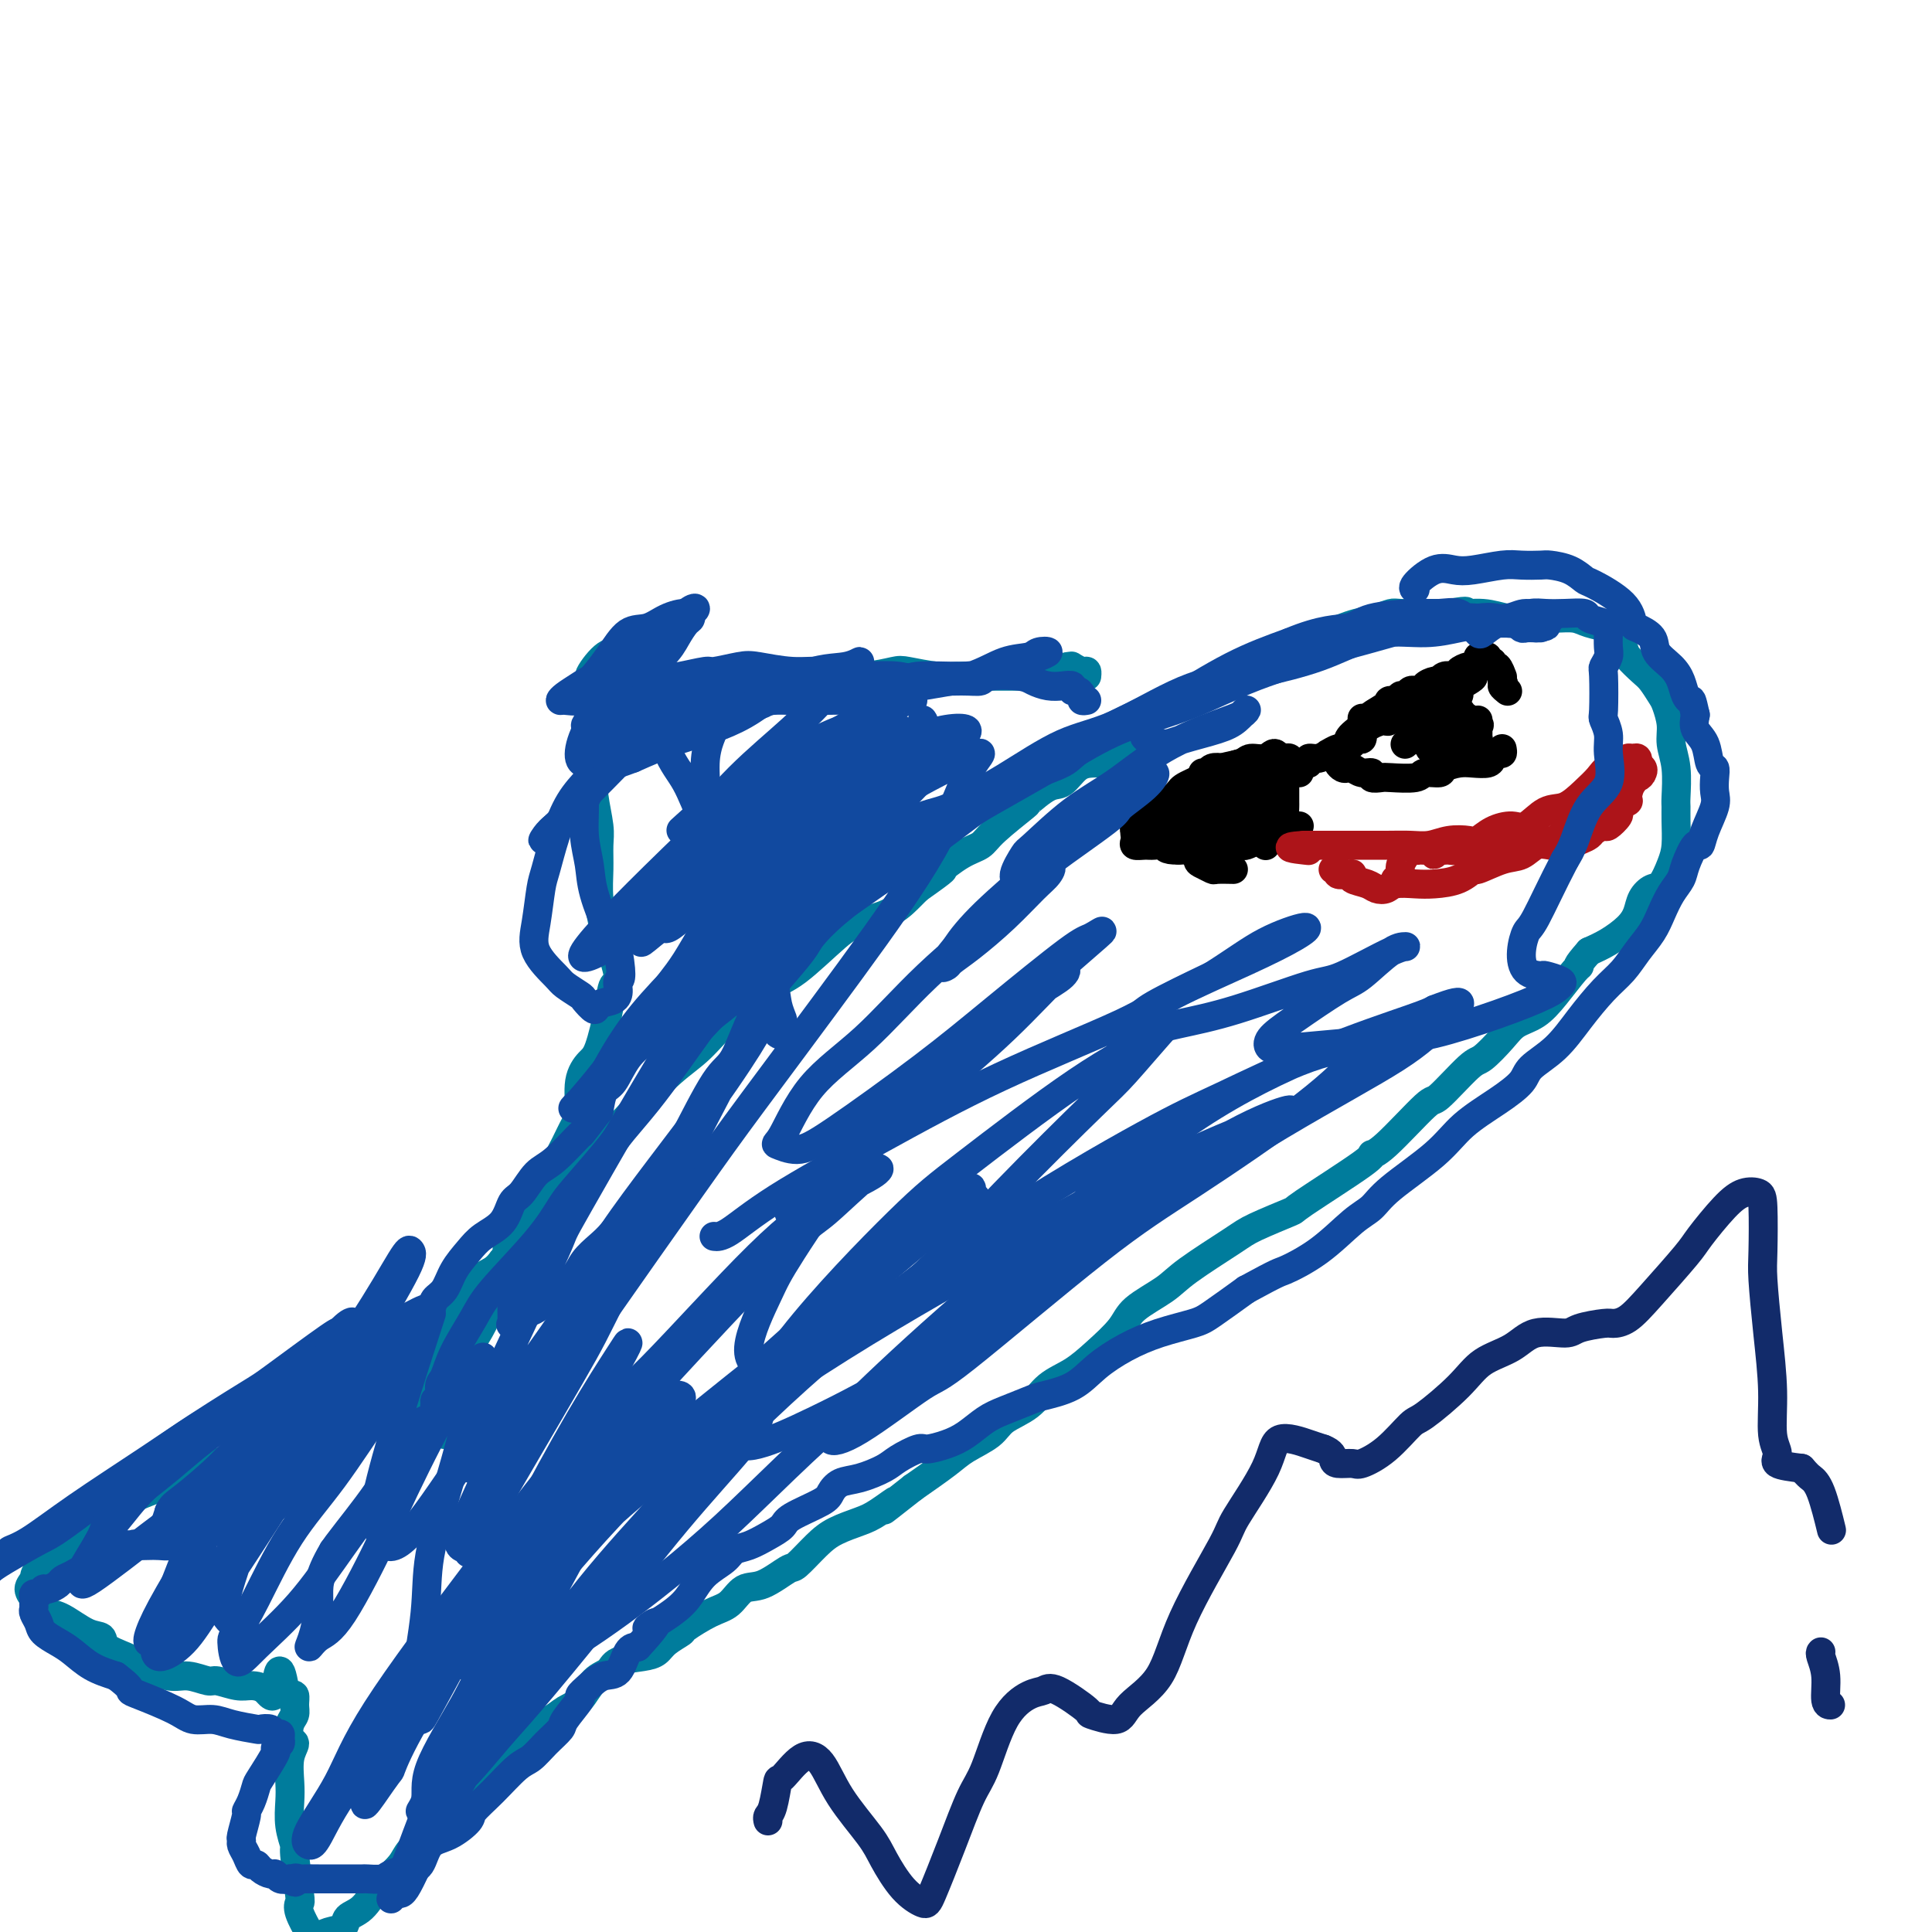<svg viewBox='0 0 400 400' version='1.1' xmlns='http://www.w3.org/2000/svg' xmlns:xlink='http://www.w3.org/1999/xlink'><g fill='none' stroke='#007C9C' stroke-width='6' stroke-linecap='round' stroke-linejoin='round'><path d='M92,297c-0.113,-0.325 -0.226,-0.650 0,-1c0.226,-0.350 0.792,-0.725 1,-1c0.208,-0.275 0.059,-0.450 0,-1c-0.059,-0.550 -0.027,-1.473 0,-2c0.027,-0.527 0.051,-0.656 0,-1c-0.051,-0.344 -0.176,-0.902 0,-2c0.176,-1.098 0.652,-2.735 1,-4c0.348,-1.265 0.569,-2.156 1,-3c0.431,-0.844 1.073,-1.640 2,-3c0.927,-1.360 2.138,-3.283 3,-5c0.862,-1.717 1.374,-3.228 2,-5c0.626,-1.772 1.367,-3.806 2,-5c0.633,-1.194 1.157,-1.549 2,-3c0.843,-1.451 2.004,-3.997 3,-6c0.996,-2.003 1.827,-3.462 3,-5c1.173,-1.538 2.688,-3.153 4,-5c1.312,-1.847 2.422,-3.925 4,-6c1.578,-2.075 3.624,-4.145 5,-5c1.376,-0.855 2.081,-0.493 3,-1c0.919,-0.507 2.053,-1.882 4,-4c1.947,-2.118 4.708,-4.980 7,-7c2.292,-2.020 4.114,-3.197 6,-5c1.886,-1.803 3.834,-4.230 6,-6c2.166,-1.770 4.548,-2.883 6,-4c1.452,-1.117 1.974,-2.238 3,-3c1.026,-0.762 2.558,-1.167 5,-3c2.442,-1.833 5.795,-5.096 8,-7c2.205,-1.904 3.261,-2.448 5,-3c1.739,-0.552 4.160,-1.110 6,-2c1.840,-0.890 3.097,-2.111 4,-3c0.903,-0.889 1.451,-1.444 2,-2'/><path d='M190,184c6.982,-4.926 4.937,-3.741 5,-4c0.063,-0.259 2.234,-1.961 4,-3c1.766,-1.039 3.127,-1.414 4,-2c0.873,-0.586 1.258,-1.384 3,-3c1.742,-1.616 4.840,-4.051 6,-5c1.160,-0.949 0.383,-0.412 1,-1c0.617,-0.588 2.627,-2.301 4,-3c1.373,-0.699 2.108,-0.383 3,-1c0.892,-0.617 1.941,-2.169 3,-3c1.059,-0.831 2.129,-0.943 3,-1c0.871,-0.057 1.542,-0.058 2,0c0.458,0.058 0.704,0.174 1,0c0.296,-0.174 0.643,-0.639 1,-1c0.357,-0.361 0.725,-0.618 1,-1c0.275,-0.382 0.456,-0.891 1,-1c0.544,-0.109 1.453,0.181 2,0c0.547,-0.181 0.734,-0.832 1,-1c0.266,-0.168 0.610,0.147 1,0c0.390,-0.147 0.826,-0.756 1,-1c0.174,-0.244 0.087,-0.122 0,0'/><path d='M244,146c-0.091,0.111 -0.183,0.222 0,0c0.183,-0.222 0.640,-0.777 1,-1c0.360,-0.223 0.622,-0.115 1,0c0.378,0.115 0.873,0.238 1,0c0.127,-0.238 -0.113,-0.838 0,-1c0.113,-0.162 0.577,0.115 1,0c0.423,-0.115 0.803,-0.622 1,-1c0.197,-0.378 0.212,-0.629 1,-1c0.788,-0.371 2.349,-0.863 3,-1c0.651,-0.137 0.393,0.081 1,0c0.607,-0.081 2.078,-0.459 3,-1c0.922,-0.541 1.295,-1.244 2,-2c0.705,-0.756 1.743,-1.565 3,-2c1.257,-0.435 2.735,-0.498 4,-1c1.265,-0.502 2.319,-1.444 3,-2c0.681,-0.556 0.990,-0.726 2,-1c1.010,-0.274 2.722,-0.652 4,-1c1.278,-0.348 2.122,-0.668 3,-1c0.878,-0.332 1.791,-0.677 3,-1c1.209,-0.323 2.713,-0.622 4,-1c1.287,-0.378 2.355,-0.833 3,-1c0.645,-0.167 0.866,-0.045 2,0c1.134,0.045 3.181,0.013 5,0c1.819,-0.013 3.409,-0.006 5,0'/><path d='M300,127c5.303,-0.912 3.061,-0.192 3,0c-0.061,0.192 2.058,-0.145 4,0c1.942,0.145 3.707,0.770 5,1c1.293,0.230 2.116,0.064 3,0c0.884,-0.064 1.831,-0.028 3,0c1.169,0.028 2.560,0.047 4,0c1.440,-0.047 2.929,-0.160 4,0c1.071,0.160 1.724,0.594 3,1c1.276,0.406 3.175,0.784 4,1c0.825,0.216 0.577,0.269 1,1c0.423,0.731 1.518,2.139 2,3c0.482,0.861 0.352,1.173 1,2c0.648,0.827 2.072,2.167 3,3c0.928,0.833 1.358,1.159 2,2c0.642,0.841 1.496,2.196 2,3c0.504,0.804 0.657,1.056 1,2c0.343,0.944 0.877,2.581 1,4c0.123,1.419 -0.163,2.622 0,4c0.163,1.378 0.776,2.931 1,5c0.224,2.069 0.058,4.653 0,6c-0.058,1.347 -0.007,1.458 0,2c0.007,0.542 -0.028,1.517 0,3c0.028,1.483 0.120,3.474 0,5c-0.120,1.526 -0.451,2.586 -1,4c-0.549,1.414 -1.314,3.183 -2,4c-0.686,0.817 -1.292,0.684 -2,1c-0.708,0.316 -1.518,1.082 -2,2c-0.482,0.918 -0.634,1.988 -1,3c-0.366,1.012 -0.945,1.965 -2,3c-1.055,1.035 -2.587,2.153 -4,3c-1.413,0.847 -2.706,1.424 -4,2'/><path d='M329,197c-3.074,3.469 -2.259,3.142 -2,3c0.259,-0.142 -0.040,-0.097 -1,1c-0.960,1.097 -2.582,3.247 -4,5c-1.418,1.753 -2.630,3.108 -4,4c-1.370,0.892 -2.896,1.319 -4,2c-1.104,0.681 -1.785,1.615 -3,3c-1.215,1.385 -2.965,3.222 -4,4c-1.035,0.778 -1.354,0.496 -3,2c-1.646,1.504 -4.619,4.795 -6,6c-1.381,1.205 -1.170,0.324 -3,2c-1.830,1.676 -5.699,5.911 -8,8c-2.301,2.089 -3.032,2.034 -3,2c0.032,-0.034 0.829,-0.045 -2,2c-2.829,2.045 -9.282,6.147 -12,8c-2.718,1.853 -1.701,1.457 -3,2c-1.299,0.543 -4.915,2.024 -7,3c-2.085,0.976 -2.639,1.446 -5,3c-2.361,1.554 -6.528,4.194 -9,6c-2.472,1.806 -3.247,2.780 -5,4c-1.753,1.220 -4.482,2.685 -6,4c-1.518,1.315 -1.825,2.481 -3,4c-1.175,1.519 -3.218,3.393 -5,5c-1.782,1.607 -3.304,2.947 -5,4c-1.696,1.053 -3.567,1.818 -5,3c-1.433,1.182 -2.428,2.779 -4,4c-1.572,1.221 -3.719,2.065 -5,3c-1.281,0.935 -1.694,1.962 -3,3c-1.306,1.038 -3.506,2.087 -5,3c-1.494,0.913 -2.284,1.689 -4,3c-1.716,1.311 -4.358,3.155 -7,5'/><path d='M189,308c-9.589,7.546 -5.060,3.910 -4,3c1.060,-0.910 -1.348,0.906 -3,2c-1.652,1.094 -2.547,1.467 -4,2c-1.453,0.533 -3.462,1.226 -5,2c-1.538,0.774 -2.603,1.630 -4,3c-1.397,1.370 -3.125,3.253 -4,4c-0.875,0.747 -0.896,0.359 -2,1c-1.104,0.641 -3.291,2.312 -5,3c-1.709,0.688 -2.939,0.393 -4,1c-1.061,0.607 -1.954,2.116 -3,3c-1.046,0.884 -2.244,1.144 -4,2c-1.756,0.856 -4.071,2.310 -5,3c-0.929,0.690 -0.473,0.618 -1,1c-0.527,0.382 -2.037,1.219 -3,2c-0.963,0.781 -1.377,1.505 -2,2c-0.623,0.495 -1.454,0.759 -3,1c-1.546,0.241 -3.807,0.459 -5,1c-1.193,0.541 -1.320,1.406 -2,2c-0.680,0.594 -1.914,0.918 -3,2c-1.086,1.082 -2.024,2.924 -3,4c-0.976,1.076 -1.991,1.386 -3,2c-1.009,0.614 -2.011,1.531 -3,2c-0.989,0.469 -1.964,0.490 -3,1c-1.036,0.510 -2.132,1.509 -3,2c-0.868,0.491 -1.506,0.473 -2,1c-0.494,0.527 -0.842,1.600 -1,2c-0.158,0.400 -0.125,0.126 -1,1c-0.875,0.874 -2.657,2.894 -4,4c-1.343,1.106 -2.246,1.298 -3,2c-0.754,0.702 -1.358,1.915 -2,3c-0.642,1.085 -1.321,2.043 -2,3'/><path d='M93,375c-6.093,5.470 -3.825,3.644 -3,3c0.825,-0.644 0.205,-0.106 -1,1c-1.205,1.106 -2.997,2.779 -4,4c-1.003,1.221 -1.218,1.989 -2,3c-0.782,1.011 -2.130,2.264 -3,3c-0.870,0.736 -1.262,0.957 -2,2c-0.738,1.043 -1.824,2.910 -3,4c-1.176,1.090 -2.444,1.402 -3,2c-0.556,0.598 -0.401,1.481 -1,2c-0.599,0.519 -1.952,0.675 -3,1c-1.048,0.325 -1.791,0.820 -2,1c-0.209,0.180 0.115,0.044 0,0c-0.115,-0.044 -0.671,0.002 -1,0c-0.329,-0.002 -0.432,-0.054 -1,-1c-0.568,-0.946 -1.601,-2.786 -2,-4c-0.399,-1.214 -0.163,-1.800 0,-2c0.163,-0.200 0.254,-0.013 0,-2c-0.254,-1.987 -0.852,-6.147 -1,-8c-0.148,-1.853 0.155,-1.398 0,-2c-0.155,-0.602 -0.769,-2.259 -1,-4c-0.231,-1.741 -0.079,-3.564 0,-5c0.079,-1.436 0.087,-2.486 0,-4c-0.087,-1.514 -0.268,-3.494 0,-5c0.268,-1.506 0.986,-2.539 1,-3c0.014,-0.461 -0.675,-0.352 -1,-1c-0.325,-0.648 -0.286,-2.054 0,-3c0.286,-0.946 0.820,-1.433 1,-2c0.180,-0.567 0.007,-1.214 0,-2c-0.007,-0.786 0.152,-1.712 0,-2c-0.152,-0.288 -0.615,0.060 -1,0c-0.385,-0.060 -0.693,-0.530 -1,-1'/><path d='M59,350c-1.300,-7.907 -1.549,-2.175 -2,0c-0.451,2.175 -1.102,0.794 -2,0c-0.898,-0.794 -2.043,-1.002 -3,-1c-0.957,0.002 -1.728,0.212 -3,0c-1.272,-0.212 -3.047,-0.847 -4,-1c-0.953,-0.153 -1.086,0.177 -2,0c-0.914,-0.177 -2.610,-0.862 -4,-1c-1.390,-0.138 -2.476,0.271 -4,0c-1.524,-0.271 -3.487,-1.222 -5,-2c-1.513,-0.778 -2.576,-1.382 -4,-2c-1.424,-0.618 -3.211,-1.251 -4,-2c-0.789,-0.749 -0.582,-1.615 -1,-2c-0.418,-0.385 -1.461,-0.288 -3,-1c-1.539,-0.712 -3.574,-2.231 -5,-3c-1.426,-0.769 -2.243,-0.786 -3,-1c-0.757,-0.214 -1.453,-0.624 -2,-1c-0.547,-0.376 -0.946,-0.719 -1,-1c-0.054,-0.281 0.236,-0.502 0,-1c-0.236,-0.498 -0.997,-1.275 -1,-2c-0.003,-0.725 0.753,-1.399 1,-2c0.247,-0.601 -0.015,-1.130 1,-2c1.015,-0.870 3.307,-2.081 5,-3c1.693,-0.919 2.789,-1.547 3,-2c0.211,-0.453 -0.461,-0.730 1,-2c1.461,-1.270 5.056,-3.533 7,-5c1.944,-1.467 2.238,-2.139 4,-3c1.762,-0.861 4.991,-1.910 7,-3c2.009,-1.090 2.796,-2.220 5,-3c2.204,-0.780 5.824,-1.210 8,-2c2.176,-0.790 2.907,-1.940 5,-3c2.093,-1.060 5.546,-2.030 9,-3'/><path d='M62,296c6.192,-2.531 4.673,-1.858 5,-2c0.327,-0.142 2.501,-1.100 5,-2c2.499,-0.900 5.324,-1.743 7,-2c1.676,-0.257 2.203,0.071 3,0c0.797,-0.071 1.864,-0.540 3,-1c1.136,-0.460 2.343,-0.911 3,-1c0.657,-0.089 0.766,0.182 1,0c0.234,-0.182 0.595,-0.819 1,-1c0.405,-0.181 0.856,0.095 1,0c0.144,-0.095 -0.018,-0.559 0,-1c0.018,-0.441 0.215,-0.859 0,-1c-0.215,-0.141 -0.842,-0.006 -1,0c-0.158,0.006 0.154,-0.117 0,-1c-0.154,-0.883 -0.774,-2.527 -1,-3c-0.226,-0.473 -0.058,0.224 0,0c0.058,-0.224 0.004,-1.369 0,-2c-0.004,-0.631 0.041,-0.747 0,-1c-0.041,-0.253 -0.166,-0.642 0,-1c0.166,-0.358 0.625,-0.685 1,-1c0.375,-0.315 0.667,-0.618 1,-1c0.333,-0.382 0.707,-0.844 1,-1c0.293,-0.156 0.505,-0.005 1,-1c0.495,-0.995 1.274,-3.134 2,-4c0.726,-0.866 1.401,-0.459 2,-1c0.599,-0.541 1.123,-2.030 2,-3c0.877,-0.970 2.108,-1.420 3,-2c0.892,-0.580 1.446,-1.290 2,-2'/><path d='M104,261c2.487,-2.842 1.204,-1.448 1,-2c-0.204,-0.552 0.669,-3.050 1,-4c0.331,-0.950 0.119,-0.353 1,-1c0.881,-0.647 2.855,-2.537 4,-4c1.145,-1.463 1.460,-2.500 2,-4c0.540,-1.500 1.306,-3.465 2,-5c0.694,-1.535 1.316,-2.642 2,-4c0.684,-1.358 1.429,-2.967 2,-4c0.571,-1.033 0.969,-1.489 1,-3c0.031,-1.511 -0.305,-4.076 0,-6c0.305,-1.924 1.250,-3.206 2,-4c0.750,-0.794 1.304,-1.099 2,-3c0.696,-1.901 1.532,-5.398 2,-8c0.468,-2.602 0.566,-4.309 1,-5c0.434,-0.691 1.202,-0.368 1,-2c-0.202,-1.632 -1.375,-5.220 -2,-7c-0.625,-1.780 -0.702,-1.751 -1,-3c-0.298,-1.249 -0.815,-3.776 -1,-6c-0.185,-2.224 -0.036,-4.146 0,-6c0.036,-1.854 -0.042,-3.641 0,-5c0.042,-1.359 0.204,-2.291 0,-4c-0.204,-1.709 -0.772,-4.196 -1,-6c-0.228,-1.804 -0.115,-2.925 0,-5c0.115,-2.075 0.232,-5.103 0,-7c-0.232,-1.897 -0.815,-2.662 -1,-4c-0.185,-1.338 0.026,-3.248 0,-4c-0.026,-0.752 -0.289,-0.345 0,-1c0.289,-0.655 1.129,-2.371 1,-3c-0.129,-0.629 -1.227,-0.169 -1,-1c0.227,-0.831 1.779,-2.952 3,-4c1.221,-1.048 2.110,-1.024 3,-1'/><path d='M128,135c0.989,-1.608 0.461,-0.627 1,0c0.539,0.627 2.145,0.900 3,1c0.855,0.100 0.959,0.029 1,0c0.041,-0.029 0.021,-0.014 0,0'/><path d='M151,140c0.270,-0.000 0.540,-0.000 1,0c0.460,0.000 1.111,0.001 2,0c0.889,-0.001 2.017,-0.004 4,0c1.983,0.004 4.821,0.014 7,0c2.179,-0.014 3.699,-0.053 6,0c2.301,0.053 5.385,0.196 8,0c2.615,-0.196 4.763,-0.732 6,-1c1.237,-0.268 1.564,-0.268 3,0c1.436,0.268 3.982,0.804 6,1c2.018,0.196 3.507,0.052 5,0c1.493,-0.052 2.988,-0.013 4,0c1.012,0.013 1.541,0.001 3,0c1.459,-0.001 3.847,0.010 5,0c1.153,-0.010 1.070,-0.041 2,0c0.930,0.041 2.874,0.153 4,0c1.126,-0.153 1.432,-0.573 2,-1c0.568,-0.427 1.396,-0.862 2,-1c0.604,-0.138 0.985,0.019 1,0c0.015,-0.019 -0.336,-0.215 0,0c0.336,0.215 1.358,0.841 2,1c0.642,0.159 0.904,-0.150 1,0c0.096,0.150 0.028,0.757 0,1c-0.028,0.243 -0.014,0.121 0,0'/></g>
<g fill='none' stroke='#000000' stroke-width='6' stroke-linecap='round' stroke-linejoin='round'><path d='M236,169c0.415,0.134 0.830,0.268 1,0c0.170,-0.268 0.096,-0.939 0,-1c-0.096,-0.061 -0.214,0.488 1,0c1.214,-0.488 3.761,-2.014 5,-3c1.239,-0.986 1.170,-1.431 2,-2c0.830,-0.569 2.558,-1.261 4,-2c1.442,-0.739 2.599,-1.524 4,-2c1.401,-0.476 3.045,-0.642 4,-1c0.955,-0.358 1.219,-0.909 2,-1c0.781,-0.091 2.078,0.276 3,0c0.922,-0.276 1.467,-1.195 2,-1c0.533,0.195 1.052,1.504 1,2c-0.052,0.496 -0.675,0.178 -1,0c-0.325,-0.178 -0.352,-0.216 -1,0c-0.648,0.216 -1.918,0.688 -3,1c-1.082,0.312 -1.977,0.466 -3,1c-1.023,0.534 -2.173,1.450 -3,2c-0.827,0.550 -1.332,0.736 -2,1c-0.668,0.264 -1.499,0.607 -2,1c-0.501,0.393 -0.673,0.837 -1,1c-0.327,0.163 -0.808,0.047 -1,0c-0.192,-0.047 -0.096,-0.023 0,0'/><path d='M249,160c0.368,0.111 0.736,0.222 1,0c0.264,-0.222 0.426,-0.776 1,-1c0.574,-0.224 1.562,-0.116 2,0c0.438,0.116 0.327,0.241 1,0c0.673,-0.241 2.131,-0.849 3,-1c0.869,-0.151 1.150,0.156 2,0c0.850,-0.156 2.270,-0.774 3,-1c0.730,-0.226 0.769,-0.060 1,0c0.231,0.060 0.654,0.015 1,0c0.346,-0.015 0.613,-0.000 1,0c0.387,0.000 0.892,-0.014 1,0c0.108,0.014 -0.181,0.055 0,0c0.181,-0.055 0.832,-0.207 1,0c0.168,0.207 -0.147,0.772 0,1c0.147,0.228 0.757,0.117 1,0c0.243,-0.117 0.117,-0.241 0,0c-0.117,0.241 -0.227,0.848 0,1c0.227,0.152 0.792,-0.151 1,0c0.208,0.151 0.059,0.758 0,1c-0.059,0.242 -0.030,0.121 0,0'/><path d='M269,171c-0.345,0.000 -0.690,0.000 -1,0c-0.310,-0.000 -0.585,-0.001 -1,0c-0.415,0.001 -0.968,0.004 -1,0c-0.032,-0.004 0.459,-0.016 0,0c-0.459,0.016 -1.868,0.061 -3,0c-1.132,-0.061 -1.986,-0.227 -3,0c-1.014,0.227 -2.188,0.845 -3,1c-0.812,0.155 -1.263,-0.155 -2,0c-0.737,0.155 -1.760,0.775 -3,1c-1.240,0.225 -2.697,0.057 -4,0c-1.303,-0.057 -2.453,-0.001 -4,0c-1.547,0.001 -3.490,-0.051 -4,0c-0.510,0.051 0.413,0.206 0,0c-0.413,-0.206 -2.161,-0.772 -3,-1c-0.839,-0.228 -0.770,-0.117 -1,0c-0.230,0.117 -0.761,0.239 -1,0c-0.239,-0.239 -0.188,-0.838 0,-1c0.188,-0.162 0.511,0.113 1,0c0.489,-0.113 1.144,-0.615 2,-1c0.856,-0.385 1.915,-0.653 3,-1c1.085,-0.347 2.197,-0.771 3,-1c0.803,-0.229 1.297,-0.261 2,0c0.703,0.261 1.616,0.817 3,1c1.384,0.183 3.239,-0.006 4,0c0.761,0.006 0.428,0.209 1,0c0.572,-0.209 2.048,-0.829 3,-1c0.952,-0.171 1.379,0.109 2,0c0.621,-0.109 1.436,-0.606 2,-1c0.564,-0.394 0.875,-0.684 1,-1c0.125,-0.316 0.062,-0.658 0,-1'/><path d='M262,165c3.823,-1.185 0.881,-0.646 0,-1c-0.881,-0.354 0.299,-1.601 1,-2c0.701,-0.399 0.925,0.051 1,0c0.075,-0.051 0.002,-0.603 0,-1c-0.002,-0.397 0.066,-0.639 0,-1c-0.066,-0.361 -0.266,-0.840 0,-1c0.266,-0.160 1.000,-0.000 1,0c0.000,0.000 -0.732,-0.160 -1,0c-0.268,0.160 -0.071,0.638 0,1c0.071,0.362 0.015,0.607 0,1c-0.015,0.393 0.011,0.936 0,1c-0.011,0.064 -0.059,-0.349 0,0c0.059,0.349 0.226,1.459 0,2c-0.226,0.541 -0.845,0.513 -1,1c-0.155,0.487 0.154,1.489 0,2c-0.154,0.511 -0.773,0.532 -1,1c-0.227,0.468 -0.064,1.382 0,2c0.064,0.618 0.029,0.939 0,1c-0.029,0.061 -0.053,-0.138 0,0c0.053,0.138 0.184,0.611 0,1c-0.184,0.389 -0.682,0.693 -1,1c-0.318,0.307 -0.455,0.619 -1,1c-0.545,0.381 -1.496,0.833 -2,1c-0.504,0.167 -0.559,0.048 -1,0c-0.441,-0.048 -1.268,-0.027 -2,0c-0.732,0.027 -1.370,0.060 -2,0c-0.630,-0.060 -1.251,-0.212 -2,0c-0.749,0.212 -1.625,0.788 -2,1c-0.375,0.212 -0.250,0.061 -1,0c-0.750,-0.061 -2.375,-0.030 -4,0'/><path d='M244,176c-3.057,0.082 -2.700,-0.713 -3,-1c-0.300,-0.287 -1.257,-0.067 -2,0c-0.743,0.067 -1.271,-0.020 -2,0c-0.729,0.020 -1.660,0.146 -2,0c-0.340,-0.146 -0.089,-0.565 0,-1c0.089,-0.435 0.017,-0.887 0,-1c-0.017,-0.113 0.022,0.114 0,0c-0.022,-0.114 -0.106,-0.567 0,-1c0.106,-0.433 0.403,-0.845 1,-1c0.597,-0.155 1.494,-0.054 2,0c0.506,0.054 0.621,0.060 1,0c0.379,-0.060 1.023,-0.186 2,0c0.977,0.186 2.286,0.684 3,1c0.714,0.316 0.834,0.452 1,1c0.166,0.548 0.377,1.510 1,2c0.623,0.490 1.656,0.510 2,1c0.344,0.490 -0.002,1.452 0,2c0.002,0.548 0.351,0.683 1,1c0.649,0.317 1.597,0.817 2,1c0.403,0.183 0.262,0.049 1,0c0.738,-0.049 2.354,-0.014 3,0c0.646,0.014 0.323,0.007 0,0'/><path d='M262,175c-0.014,-0.024 -0.028,-0.047 0,0c0.028,0.047 0.097,0.166 0,0c-0.097,-0.166 -0.362,-0.617 0,-1c0.362,-0.383 1.351,-0.697 2,-1c0.649,-0.303 0.959,-0.596 1,-1c0.041,-0.404 -0.185,-0.920 0,-1c0.185,-0.080 0.782,0.274 1,0c0.218,-0.274 0.058,-1.178 0,-2c-0.058,-0.822 -0.016,-1.564 0,-2c0.016,-0.436 0.004,-0.567 0,-1c-0.004,-0.433 -0.000,-1.170 0,-2c0.000,-0.830 -0.004,-1.754 0,-2c0.004,-0.246 0.015,0.185 0,0c-0.015,-0.185 -0.055,-0.986 0,-1c0.055,-0.014 0.204,0.759 0,1c-0.204,0.241 -0.762,-0.051 -1,0c-0.238,0.051 -0.155,0.446 0,1c0.155,0.554 0.383,1.266 0,2c-0.383,0.734 -1.375,1.488 -2,2c-0.625,0.512 -0.882,0.782 -1,1c-0.118,0.218 -0.095,0.384 0,1c0.095,0.616 0.263,1.682 0,2c-0.263,0.318 -0.956,-0.111 -2,0c-1.044,0.111 -2.440,0.762 -3,1c-0.560,0.238 -0.284,0.064 -1,0c-0.716,-0.064 -2.424,-0.017 -3,0c-0.576,0.017 -0.022,0.005 0,0c0.022,-0.005 -0.489,-0.002 -1,0'/><path d='M252,172c-1.717,-0.088 -1.010,-0.808 -1,-1c0.010,-0.192 -0.677,0.144 -1,0c-0.323,-0.144 -0.280,-0.770 0,-1c0.280,-0.230 0.799,-0.066 1,0c0.201,0.066 0.086,0.035 1,-1c0.914,-1.035 2.858,-3.073 4,-4c1.142,-0.927 1.483,-0.743 2,-1c0.517,-0.257 1.210,-0.955 2,-1c0.790,-0.045 1.675,0.561 2,1c0.325,0.439 0.088,0.709 0,1c-0.088,0.291 -0.027,0.601 0,1c0.027,0.399 0.022,0.887 0,1c-0.022,0.113 -0.059,-0.150 0,0c0.059,0.150 0.216,0.713 0,1c-0.216,0.287 -0.804,0.300 -1,0c-0.196,-0.300 0.000,-0.911 0,-1c-0.000,-0.089 -0.196,0.345 0,0c0.196,-0.345 0.785,-1.469 1,-2c0.215,-0.531 0.058,-0.468 0,-1c-0.058,-0.532 -0.016,-1.659 0,-2c0.016,-0.341 0.007,0.105 0,0c-0.007,-0.105 -0.013,-0.759 0,-1c0.013,-0.241 0.045,-0.067 0,0c-0.045,0.067 -0.166,0.028 0,0c0.166,-0.028 0.619,-0.046 1,0c0.381,0.046 0.690,0.157 1,0c0.310,-0.157 0.622,-0.581 1,-1c0.378,-0.419 0.822,-0.834 1,-1c0.178,-0.166 0.089,-0.083 0,0'/><path d='M266,159c1.171,-1.636 2.097,-1.227 3,-1c0.903,0.227 1.781,0.272 2,0c0.219,-0.272 -0.222,-0.862 0,-1c0.222,-0.138 1.106,0.174 2,0c0.894,-0.174 1.797,-0.835 2,-1c0.203,-0.165 -0.296,0.167 0,0c0.296,-0.167 1.385,-0.833 2,-1c0.615,-0.167 0.756,0.165 1,0c0.244,-0.165 0.591,-0.828 1,-1c0.409,-0.172 0.880,0.147 1,0c0.120,-0.147 -0.111,-0.760 0,-1c0.111,-0.240 0.566,-0.108 1,0c0.434,0.108 0.848,0.192 1,0c0.152,-0.192 0.041,-0.661 0,-1c-0.041,-0.339 -0.011,-0.547 0,-1c0.011,-0.453 0.003,-1.152 0,-1c-0.003,0.152 -0.001,1.156 0,1c0.001,-0.156 0.000,-1.473 0,-2c-0.000,-0.527 -0.000,-0.263 0,0'/><path d='M290,145c-0.091,-0.453 -0.183,-0.906 0,-1c0.183,-0.094 0.640,0.171 1,0c0.360,-0.171 0.623,-0.777 1,-1c0.377,-0.223 0.870,-0.062 1,0c0.130,0.062 -0.102,0.027 0,0c0.102,-0.027 0.538,-0.045 1,0c0.462,0.045 0.949,0.152 1,0c0.051,-0.152 -0.334,-0.563 0,-1c0.334,-0.437 1.386,-0.901 2,-1c0.614,-0.099 0.790,0.167 1,0c0.210,-0.167 0.455,-0.767 1,-1c0.545,-0.233 1.388,-0.100 2,0c0.612,0.100 0.991,0.168 1,0c0.009,-0.168 -0.352,-0.571 0,-1c0.352,-0.429 1.418,-0.885 2,-1c0.582,-0.115 0.682,0.112 1,0c0.318,-0.112 0.855,-0.562 1,-1c0.145,-0.438 -0.101,-0.865 0,-1c0.101,-0.135 0.548,0.021 1,0c0.452,-0.021 0.908,-0.218 1,0c0.092,0.218 -0.182,0.851 0,1c0.182,0.149 0.819,-0.185 1,0c0.181,0.185 -0.095,0.889 0,1c0.095,0.111 0.562,-0.372 1,0c0.438,0.372 0.849,1.600 1,2c0.151,0.400 0.043,-0.029 0,0c-0.043,0.029 -0.022,0.514 0,1'/><path d='M311,141c0.714,0.940 -0.000,0.792 0,1c0.000,0.208 0.714,0.774 1,1c0.286,0.226 0.143,0.113 0,0'/><path d='M311,155c0.086,0.445 0.172,0.890 0,1c-0.172,0.110 -0.601,-0.115 -1,0c-0.399,0.115 -0.769,0.569 -1,1c-0.231,0.431 -0.322,0.837 -1,1c-0.678,0.163 -1.944,0.081 -3,0c-1.056,-0.081 -1.904,-0.162 -3,0c-1.096,0.162 -2.441,0.565 -3,1c-0.559,0.435 -0.334,0.901 -1,1c-0.666,0.099 -2.225,-0.168 -3,0c-0.775,0.168 -0.766,0.773 -2,1c-1.234,0.227 -3.709,0.076 -5,0c-1.291,-0.076 -1.396,-0.077 -2,0c-0.604,0.077 -1.706,0.231 -2,0c-0.294,-0.231 0.220,-0.846 0,-1c-0.220,-0.154 -1.173,0.152 -2,0c-0.827,-0.152 -1.529,-0.762 -2,-1c-0.471,-0.238 -0.712,-0.104 -1,0c-0.288,0.104 -0.623,0.179 -1,0c-0.377,-0.179 -0.795,-0.613 -1,-1c-0.205,-0.387 -0.197,-0.728 0,-1c0.197,-0.272 0.582,-0.474 1,-1c0.418,-0.526 0.868,-1.376 1,-2c0.132,-0.624 -0.054,-1.022 1,-2c1.054,-0.978 3.349,-2.536 4,-3c0.651,-0.464 -0.341,0.164 0,0c0.341,-0.164 2.015,-1.121 3,-2c0.985,-0.879 1.281,-1.680 2,-2c0.719,-0.320 1.859,-0.160 3,0'/><path d='M292,145c2.611,-2.400 1.640,-1.901 2,-2c0.360,-0.099 2.052,-0.798 3,-1c0.948,-0.202 1.152,0.092 2,0c0.848,-0.092 2.341,-0.571 3,-1c0.659,-0.429 0.485,-0.807 1,-1c0.515,-0.193 1.720,-0.201 2,0c0.280,0.201 -0.364,0.610 -1,1c-0.636,0.390 -1.265,0.761 -2,1c-0.735,0.239 -1.577,0.347 -3,1c-1.423,0.653 -3.426,1.853 -4,2c-0.574,0.147 0.280,-0.758 -1,0c-1.280,0.758 -4.696,3.181 -6,4c-1.304,0.819 -0.496,0.035 -1,0c-0.504,-0.035 -2.320,0.678 -3,1c-0.680,0.322 -0.224,0.254 0,0c0.224,-0.254 0.217,-0.693 0,-1c-0.217,-0.307 -0.643,-0.482 0,-1c0.643,-0.518 2.354,-1.379 3,-2c0.646,-0.621 0.229,-1.004 1,-1c0.771,0.004 2.732,0.394 4,0c1.268,-0.394 1.842,-1.571 3,-2c1.158,-0.429 2.900,-0.111 4,0c1.100,0.111 1.559,0.015 2,0c0.441,-0.015 0.863,0.052 1,0c0.137,-0.052 -0.010,-0.221 0,0c0.010,0.221 0.178,0.832 0,1c-0.178,0.168 -0.702,-0.109 -1,0c-0.298,0.109 -0.371,0.602 -1,1c-0.629,0.398 -1.815,0.699 -3,1'/><path d='M297,146c-0.663,0.630 0.180,0.706 0,1c-0.180,0.294 -1.384,0.807 -2,1c-0.616,0.193 -0.645,0.066 -1,0c-0.355,-0.066 -1.035,-0.071 -1,0c0.035,0.071 0.784,0.217 1,0c0.216,-0.217 -0.100,-0.796 0,-1c0.100,-0.204 0.615,-0.034 1,0c0.385,0.034 0.639,-0.070 1,0c0.361,0.070 0.830,0.313 1,0c0.170,-0.313 0.042,-1.181 0,-1c-0.042,0.181 0.001,1.411 0,2c-0.001,0.589 -0.046,0.536 0,1c0.046,0.464 0.184,1.445 0,2c-0.184,0.555 -0.690,0.685 -1,1c-0.310,0.315 -0.423,0.816 -1,1c-0.577,0.184 -1.618,0.051 -2,0c-0.382,-0.051 -0.105,-0.020 0,0c0.105,0.020 0.039,0.031 0,0c-0.039,-0.031 -0.052,-0.102 0,0c0.052,0.102 0.167,0.379 0,0c-0.167,-0.379 -0.616,-1.413 0,-2c0.616,-0.587 2.297,-0.729 3,-1c0.703,-0.271 0.427,-0.673 1,-1c0.573,-0.327 1.994,-0.579 3,-1c1.006,-0.421 1.599,-1.010 2,-1c0.401,0.010 0.612,0.619 1,1c0.388,0.381 0.952,0.533 1,1c0.048,0.467 -0.420,1.249 -1,2c-0.580,0.751 -1.272,1.471 -2,2c-0.728,0.529 -1.494,0.865 -2,1c-0.506,0.135 -0.753,0.067 -1,0'/><path d='M298,154c-0.924,1.137 -0.734,0.980 -1,1c-0.266,0.020 -0.987,0.215 -1,0c-0.013,-0.215 0.683,-0.842 1,-1c0.317,-0.158 0.256,0.154 1,0c0.744,-0.154 2.294,-0.773 3,-1c0.706,-0.227 0.567,-0.061 1,0c0.433,0.061 1.436,0.017 2,0c0.564,-0.017 0.687,-0.008 1,0c0.313,0.008 0.816,0.013 1,0c0.184,-0.013 0.049,-0.044 0,0c-0.049,0.044 -0.013,0.165 0,0c0.013,-0.165 0.003,-0.615 0,-1c-0.003,-0.385 0.002,-0.705 0,-1c-0.002,-0.295 -0.011,-0.563 0,-1c0.011,-0.437 0.041,-1.042 0,-1c-0.041,0.042 -0.154,0.729 0,1c0.154,0.271 0.575,0.124 0,0c-0.575,-0.124 -2.147,-0.226 -3,0c-0.853,0.226 -0.988,0.781 -2,1c-1.012,0.219 -2.902,0.101 -4,0c-1.098,-0.101 -1.405,-0.184 -2,0c-0.595,0.184 -1.479,0.637 -2,1c-0.521,0.363 -0.679,0.636 -1,1c-0.321,0.364 -0.806,0.818 -1,1c-0.194,0.182 -0.097,0.091 0,0'/></g>
<g fill='none' stroke='#AD1419' stroke-width='6' stroke-linecap='round' stroke-linejoin='round'><path d='M339,158c-0.023,0.115 -0.046,0.230 0,0c0.046,-0.230 0.160,-0.805 0,-1c-0.160,-0.195 -0.594,-0.008 -1,0c-0.406,0.008 -0.782,-0.161 -1,0c-0.218,0.161 -0.277,0.653 -1,1c-0.723,0.347 -2.111,0.549 -3,1c-0.889,0.451 -1.281,1.152 -2,2c-0.719,0.848 -1.766,1.845 -3,3c-1.234,1.155 -2.655,2.469 -4,3c-1.345,0.531 -2.616,0.279 -4,1c-1.384,0.721 -2.883,2.414 -4,3c-1.117,0.586 -1.852,0.065 -3,0c-1.148,-0.065 -2.708,0.326 -4,1c-1.292,0.674 -2.316,1.631 -3,2c-0.684,0.369 -1.029,0.152 -2,0c-0.971,-0.152 -2.567,-0.237 -4,0c-1.433,0.237 -2.701,0.795 -4,1c-1.299,0.205 -2.627,0.055 -4,0c-1.373,-0.055 -2.790,-0.015 -5,0c-2.210,0.015 -5.213,0.004 -7,0c-1.787,-0.004 -2.359,-0.001 -3,0c-0.641,0.001 -1.352,0.000 -2,0c-0.648,-0.000 -1.232,-0.000 -2,0c-0.768,0.000 -1.721,0.000 -2,0c-0.279,-0.000 0.117,-0.000 0,0c-0.117,0.000 -0.748,0.000 -1,0c-0.252,-0.000 -0.126,-0.000 0,0'/><path d='M270,175c-5.600,0.378 -1.600,0.822 0,1c1.600,0.178 0.800,0.089 0,0'/><path d='M276,180c0.474,-0.112 0.947,-0.223 1,0c0.053,0.223 -0.316,0.781 0,1c0.316,0.219 1.316,0.101 2,0c0.684,-0.101 1.051,-0.184 1,0c-0.051,0.184 -0.521,0.634 0,1c0.521,0.366 2.033,0.648 3,1c0.967,0.352 1.391,0.774 2,1c0.609,0.226 1.405,0.255 2,0c0.595,-0.255 0.990,-0.794 2,-1c1.010,-0.206 2.634,-0.078 4,0c1.366,0.078 2.472,0.105 4,0c1.528,-0.105 3.476,-0.341 5,-1c1.524,-0.659 2.624,-1.739 3,-2c0.376,-0.261 0.029,0.298 1,0c0.971,-0.298 3.260,-1.452 5,-2c1.740,-0.548 2.931,-0.490 4,-1c1.069,-0.510 2.017,-1.590 3,-2c0.983,-0.410 2.003,-0.151 3,0c0.997,0.151 1.973,0.194 3,0c1.027,-0.194 2.105,-0.624 3,-1c0.895,-0.376 1.607,-0.696 2,-1c0.393,-0.304 0.469,-0.592 1,-1c0.531,-0.408 1.518,-0.937 2,-1c0.482,-0.063 0.459,0.341 1,0c0.541,-0.341 1.647,-1.426 2,-2c0.353,-0.574 -0.046,-0.637 0,-1c0.046,-0.363 0.538,-1.025 1,-2c0.462,-0.975 0.894,-2.262 1,-3c0.106,-0.738 -0.112,-0.925 0,-1c0.112,-0.075 0.556,-0.037 1,0'/><path d='M338,162c0.730,-1.630 0.054,-1.205 0,-1c-0.054,0.205 0.515,0.189 1,0c0.485,-0.189 0.886,-0.552 1,-1c0.114,-0.448 -0.059,-0.982 0,-1c0.059,-0.018 0.349,0.481 0,1c-0.349,0.519 -1.338,1.059 -2,2c-0.662,0.941 -0.996,2.283 -1,3c-0.004,0.717 0.323,0.809 0,1c-0.323,0.191 -1.297,0.481 -2,1c-0.703,0.519 -1.134,1.266 -2,2c-0.866,0.734 -2.167,1.454 -3,2c-0.833,0.546 -1.198,0.917 -2,1c-0.802,0.083 -2.042,-0.122 -3,0c-0.958,0.122 -1.633,0.572 -2,1c-0.367,0.428 -0.425,0.833 -1,1c-0.575,0.167 -1.666,0.097 -3,0c-1.334,-0.097 -2.910,-0.222 -4,0c-1.090,0.222 -1.695,0.791 -2,1c-0.305,0.209 -0.312,0.060 -1,0c-0.688,-0.060 -2.058,-0.030 -3,0c-0.942,0.030 -1.457,0.061 -2,0c-0.543,-0.061 -1.115,-0.212 -2,0c-0.885,0.212 -2.085,0.788 -3,1c-0.915,0.212 -1.547,0.061 -2,0c-0.453,-0.061 -0.726,-0.030 -1,0'/><path d='M299,176c-3.720,0.330 -1.522,0.155 -1,0c0.522,-0.155 -0.634,-0.290 -1,0c-0.366,0.290 0.056,1.007 0,1c-0.056,-0.007 -0.591,-0.736 -1,-1c-0.409,-0.264 -0.692,-0.061 -1,0c-0.308,0.061 -0.642,-0.019 -1,0c-0.358,0.019 -0.741,0.138 -1,0c-0.259,-0.138 -0.395,-0.534 -1,0c-0.605,0.534 -1.678,1.999 -2,3c-0.322,1.001 0.105,1.539 0,2c-0.105,0.461 -0.744,0.846 -1,1c-0.256,0.154 -0.128,0.077 0,0'/></g>
<g fill='none' stroke='#122B6A' stroke-width='6' stroke-linecap='round' stroke-linejoin='round'><path d='M159,377c-0.084,-0.348 -0.169,-0.696 0,-1c0.169,-0.304 0.590,-0.562 1,-2c0.410,-1.438 0.809,-4.054 1,-5c0.191,-0.946 0.173,-0.220 1,-1c0.827,-0.780 2.499,-3.064 4,-4c1.501,-0.936 2.830,-0.522 4,1c1.170,1.522 2.180,4.153 4,7c1.820,2.847 4.450,5.912 6,8c1.550,2.088 2.021,3.200 3,5c0.979,1.800 2.468,4.288 4,6c1.532,1.712 3.109,2.649 4,3c0.891,0.351 1.097,0.118 2,-2c0.903,-2.118 2.503,-6.119 4,-10c1.497,-3.881 2.891,-7.641 4,-10c1.109,-2.359 1.935,-3.315 3,-6c1.065,-2.685 2.371,-7.097 4,-10c1.629,-2.903 3.581,-4.296 5,-5c1.419,-0.704 2.307,-0.719 3,-1c0.693,-0.281 1.193,-0.829 3,0c1.807,0.829 4.920,3.035 6,4c1.080,0.965 0.125,0.690 1,1c0.875,0.310 3.580,1.204 5,1c1.420,-0.204 1.556,-1.508 3,-3c1.444,-1.492 4.198,-3.174 6,-6c1.802,-2.826 2.653,-6.798 5,-12c2.347,-5.202 6.190,-11.636 8,-15c1.810,-3.364 1.587,-3.658 3,-6c1.413,-2.342 4.461,-6.731 6,-10c1.539,-3.269 1.568,-5.419 3,-6c1.432,-0.581 4.266,0.405 6,1c1.734,0.595 2.367,0.797 3,1'/><path d='M274,300c1.829,0.700 1.902,1.449 2,2c0.098,0.551 0.222,0.904 1,1c0.778,0.096 2.210,-0.064 3,0c0.790,0.064 0.938,0.353 2,0c1.062,-0.353 3.037,-1.347 5,-3c1.963,-1.653 3.914,-3.964 5,-5c1.086,-1.036 1.306,-0.797 3,-2c1.694,-1.203 4.863,-3.849 7,-6c2.137,-2.151 3.241,-3.809 5,-5c1.759,-1.191 4.173,-1.917 6,-3c1.827,-1.083 3.065,-2.525 5,-3c1.935,-0.475 4.565,0.016 6,0c1.435,-0.016 1.675,-0.537 3,-1c1.325,-0.463 3.735,-0.866 5,-1c1.265,-0.134 1.386,0.000 2,0c0.614,-0.000 1.721,-0.135 3,-1c1.279,-0.865 2.729,-2.460 5,-5c2.271,-2.540 5.361,-6.026 7,-8c1.639,-1.974 1.826,-2.435 3,-4c1.174,-1.565 3.334,-4.235 5,-6c1.666,-1.765 2.838,-2.624 4,-3c1.162,-0.376 2.314,-0.269 3,0c0.686,0.269 0.906,0.700 1,3c0.094,2.300 0.062,6.467 0,9c-0.062,2.533 -0.156,3.431 0,6c0.156,2.569 0.560,6.811 1,11c0.440,4.189 0.916,8.327 1,12c0.084,3.673 -0.225,6.881 0,9c0.225,2.119 0.984,3.147 1,4c0.016,0.853 -0.710,1.529 0,2c0.710,0.471 2.855,0.735 5,1'/><path d='M373,304c1.292,1.466 1.522,1.630 2,2c0.478,0.370 1.206,0.946 2,3c0.794,2.054 1.656,5.587 2,7c0.344,1.413 0.172,0.707 0,0'/><path d='M377,342c-0.121,0.113 -0.242,0.226 0,1c0.242,0.774 0.848,2.207 1,4c0.152,1.793 -0.152,3.944 0,5c0.152,1.056 0.758,1.016 1,1c0.242,-0.016 0.121,-0.008 0,0'/></g>
<g fill='none' stroke='#11499F' stroke-width='6' stroke-linecap='round' stroke-linejoin='round'><path d='M90,291c0.568,-0.401 1.136,-0.801 1,-1c-0.136,-0.199 -0.975,-0.196 -1,0c-0.025,0.196 0.763,0.584 1,0c0.237,-0.584 -0.077,-2.139 0,-3c0.077,-0.861 0.544,-1.029 1,-2c0.456,-0.971 0.903,-2.746 2,-5c1.097,-2.254 2.846,-4.987 4,-7c1.154,-2.013 1.712,-3.304 4,-6c2.288,-2.696 6.305,-6.796 9,-10c2.695,-3.204 4.067,-5.512 5,-7c0.933,-1.488 1.427,-2.156 3,-4c1.573,-1.844 4.225,-4.865 6,-7c1.775,-2.135 2.673,-3.384 4,-5c1.327,-1.616 3.081,-3.599 5,-6c1.919,-2.401 4.001,-5.222 6,-8c1.999,-2.778 3.913,-5.515 5,-7c1.087,-1.485 1.347,-1.718 3,-3c1.653,-1.282 4.700,-3.613 7,-6c2.300,-2.387 3.855,-4.832 6,-7c2.145,-2.168 4.882,-4.060 7,-6c2.118,-1.940 3.619,-3.928 6,-6c2.381,-2.072 5.642,-4.228 8,-6c2.358,-1.772 3.813,-3.159 5,-4c1.187,-0.841 2.104,-1.135 4,-2c1.896,-0.865 4.769,-2.301 7,-4c2.231,-1.699 3.818,-3.662 6,-5c2.182,-1.338 4.958,-2.052 8,-3c3.042,-0.948 6.352,-2.130 8,-3c1.648,-0.870 1.636,-1.426 4,-3c2.364,-1.574 7.104,-4.164 11,-6c3.896,-1.836 6.948,-2.918 10,-4'/><path d='M245,145c8.249,-3.860 8.373,-4.009 11,-5c2.627,-0.991 7.758,-2.825 10,-4c2.242,-1.175 1.595,-1.691 3,-2c1.405,-0.309 4.861,-0.412 8,-1c3.139,-0.588 5.960,-1.660 9,-2c3.040,-0.340 6.299,0.054 9,0c2.701,-0.054 4.845,-0.554 7,-1c2.155,-0.446 4.321,-0.837 6,-1c1.679,-0.163 2.869,-0.096 4,0c1.131,0.096 2.202,0.222 3,0c0.798,-0.222 1.324,-0.790 2,-1c0.676,-0.210 1.503,-0.061 2,0c0.497,0.061 0.663,0.034 1,0c0.337,-0.034 0.843,-0.076 1,0c0.157,0.076 -0.037,0.268 -1,0c-0.963,-0.268 -2.696,-0.998 -4,-1c-1.304,-0.002 -2.181,0.722 -4,1c-1.819,0.278 -4.582,0.109 -6,0c-1.418,-0.109 -1.491,-0.158 -3,0c-1.509,0.158 -4.456,0.522 -7,1c-2.544,0.478 -4.687,1.069 -8,2c-3.313,0.931 -7.797,2.203 -11,3c-3.203,0.797 -5.126,1.118 -8,2c-2.874,0.882 -6.698,2.324 -9,3c-2.302,0.676 -3.081,0.584 -5,1c-1.919,0.416 -4.978,1.338 -9,3c-4.022,1.662 -9.006,4.063 -13,6c-3.994,1.937 -6.998,3.411 -10,5c-3.002,1.589 -6.001,3.295 -9,5'/><path d='M214,159c-8.032,3.769 -7.610,3.692 -9,5c-1.390,1.308 -4.590,4.001 -6,5c-1.410,0.999 -1.029,0.306 -3,2c-1.971,1.694 -6.293,5.777 -9,8c-2.707,2.223 -3.798,2.585 -6,4c-2.202,1.415 -5.516,3.882 -8,6c-2.484,2.118 -4.139,3.888 -5,5c-0.861,1.112 -0.930,1.567 -2,3c-1.070,1.433 -3.142,3.846 -5,6c-1.858,2.154 -3.504,4.051 -5,7c-1.496,2.949 -2.843,6.952 -4,9c-1.157,2.048 -2.126,2.143 -4,5c-1.874,2.857 -4.655,8.477 -6,11c-1.345,2.523 -1.255,1.949 -2,3c-0.745,1.051 -2.325,3.726 -4,6c-1.675,2.274 -3.445,4.146 -5,6c-1.555,1.854 -2.895,3.689 -4,5c-1.105,1.311 -1.976,2.098 -3,3c-1.024,0.902 -2.200,1.919 -3,3c-0.800,1.081 -1.224,2.225 -2,3c-0.776,0.775 -1.904,1.182 -3,2c-1.096,0.818 -2.160,2.048 -3,3c-0.840,0.952 -1.454,1.627 -2,2c-0.546,0.373 -1.022,0.442 -2,1c-0.978,0.558 -2.458,1.603 -3,2c-0.542,0.397 -0.146,0.145 0,0c0.146,-0.145 0.042,-0.184 0,-1c-0.042,-0.816 -0.021,-2.408 0,-4'/><path d='M106,269c-0.178,-0.722 -0.624,-0.028 0,-1c0.624,-0.972 2.318,-3.609 4,-6c1.682,-2.391 3.354,-4.536 5,-7c1.646,-2.464 3.268,-5.246 5,-8c1.732,-2.754 3.575,-5.480 6,-9c2.425,-3.520 5.433,-7.833 7,-10c1.567,-2.167 1.693,-2.188 3,-4c1.307,-1.812 3.797,-5.413 9,-11c5.203,-5.587 13.121,-13.158 16,-16c2.879,-2.842 0.719,-0.954 4,-3c3.281,-2.046 12.002,-8.028 19,-13c6.998,-4.972 12.274,-8.936 15,-11c2.726,-2.064 2.902,-2.228 6,-4c3.098,-1.772 9.119,-5.153 14,-8c4.881,-2.847 8.624,-5.161 13,-7c4.376,-1.839 9.385,-3.203 14,-5c4.615,-1.797 8.835,-4.026 14,-6c5.165,-1.974 11.274,-3.692 14,-5c2.726,-1.308 2.069,-2.207 6,-3c3.931,-0.793 12.451,-1.480 16,-2c3.549,-0.520 2.127,-0.872 3,-1c0.873,-0.128 4.041,-0.030 6,0c1.959,0.030 2.709,-0.006 4,0c1.291,0.006 3.123,0.054 4,0c0.877,-0.054 0.800,-0.211 1,0c0.200,0.211 0.678,0.788 1,1c0.322,0.212 0.488,0.057 1,0c0.512,-0.057 1.369,-0.015 2,0c0.631,0.015 1.038,0.004 1,0c-0.038,-0.004 -0.519,-0.002 -1,0'/><path d='M318,130c5.285,-0.551 -0.502,-0.929 -3,-1c-2.498,-0.071 -1.707,0.166 -2,0c-0.293,-0.166 -1.671,-0.734 -3,-1c-1.329,-0.266 -2.611,-0.231 -4,0c-1.389,0.231 -2.886,0.657 -5,1c-2.114,0.343 -4.847,0.602 -8,1c-3.153,0.398 -6.727,0.935 -10,2c-3.273,1.065 -6.244,2.659 -10,4c-3.756,1.341 -8.295,2.428 -11,3c-2.705,0.572 -3.576,0.629 -6,1c-2.424,0.371 -6.403,1.056 -11,3c-4.597,1.944 -9.813,5.148 -14,7c-4.187,1.852 -7.345,2.352 -11,4c-3.655,1.648 -7.809,4.444 -12,7c-4.191,2.556 -8.421,4.871 -11,6c-2.579,1.129 -3.506,1.071 -6,2c-2.494,0.929 -6.553,2.846 -10,5c-3.447,2.154 -6.280,4.545 -9,6c-2.720,1.455 -5.326,1.975 -8,4c-2.674,2.025 -5.415,5.556 -8,8c-2.585,2.444 -5.012,3.802 -6,4c-0.988,0.198 -0.536,-0.763 -2,1c-1.464,1.763 -4.843,6.252 -7,9c-2.157,2.748 -3.092,3.756 -4,5c-0.908,1.244 -1.787,2.723 -3,4c-1.213,1.277 -2.758,2.353 -4,4c-1.242,1.647 -2.181,3.867 -3,5c-0.819,1.133 -1.520,1.181 -2,2c-0.480,0.819 -0.740,2.410 -1,4'/><path d='M124,230c-4.679,6.121 -3.376,4.425 -4,5c-0.624,0.575 -3.177,3.421 -5,5c-1.823,1.579 -2.918,1.893 -4,3c-1.082,1.107 -2.151,3.009 -3,4c-0.849,0.991 -1.477,1.072 -2,2c-0.523,0.928 -0.941,2.703 -2,4c-1.059,1.297 -2.760,2.115 -4,3c-1.240,0.885 -2.018,1.836 -3,3c-0.982,1.164 -2.168,2.540 -3,4c-0.832,1.460 -1.310,3.003 -2,4c-0.690,0.997 -1.593,1.449 -2,2c-0.407,0.551 -0.319,1.202 -1,2c-0.681,0.798 -2.132,1.743 -3,3c-0.868,1.257 -1.152,2.826 -2,4c-0.848,1.174 -2.259,1.955 -3,3c-0.741,1.045 -0.813,2.355 -1,3c-0.187,0.645 -0.491,0.625 -1,1c-0.509,0.375 -1.224,1.147 -2,2c-0.776,0.853 -1.612,1.789 -2,3c-0.388,1.211 -0.327,2.696 -1,4c-0.673,1.304 -2.081,2.426 -3,3c-0.919,0.574 -1.349,0.598 -2,1c-0.651,0.402 -1.524,1.180 -2,2c-0.476,0.820 -0.554,1.680 -1,2c-0.446,0.320 -1.260,0.099 -2,1c-0.740,0.901 -1.405,2.923 -2,4c-0.595,1.077 -1.121,1.208 -2,2c-0.879,0.792 -2.112,2.243 -3,3c-0.888,0.757 -1.431,0.819 -2,1c-0.569,0.181 -1.162,0.480 -2,1c-0.838,0.520 -1.919,1.260 -3,2'/><path d='M50,316c-4.469,3.356 -3.641,0.745 -4,0c-0.359,-0.745 -1.906,0.375 -3,1c-1.094,0.625 -1.736,0.756 -3,1c-1.264,0.244 -3.149,0.602 -4,1c-0.851,0.398 -0.666,0.837 -1,1c-0.334,0.163 -1.186,0.051 -2,0c-0.814,-0.051 -1.589,-0.040 -3,0c-1.411,0.040 -3.457,0.109 -4,0c-0.543,-0.109 0.416,-0.397 0,0c-0.416,0.397 -2.209,1.479 -3,2c-0.791,0.521 -0.582,0.482 -1,1c-0.418,0.518 -1.464,1.592 -2,2c-0.536,0.408 -0.562,0.151 -1,0c-0.438,-0.151 -1.287,-0.194 -2,0c-0.713,0.194 -1.290,0.625 -2,1c-0.710,0.375 -1.552,0.693 -2,1c-0.448,0.307 -0.502,0.603 -1,1c-0.498,0.397 -1.440,0.894 -2,1c-0.560,0.106 -0.739,-0.179 -1,0c-0.261,0.179 -0.606,0.822 -1,1c-0.394,0.178 -0.839,-0.108 -1,0c-0.161,0.108 -0.040,0.609 0,1c0.040,0.391 -0.002,0.671 0,1c0.002,0.329 0.048,0.707 0,1c-0.048,0.293 -0.190,0.500 0,1c0.190,0.500 0.713,1.292 1,2c0.287,0.708 0.336,1.331 1,2c0.664,0.669 1.941,1.386 3,2c1.059,0.614 1.901,1.127 3,2c1.099,0.873 2.457,2.107 4,3c1.543,0.893 3.272,1.447 5,2'/><path d='M24,347c3.134,2.360 2.967,2.761 3,3c0.033,0.239 0.264,0.315 2,1c1.736,0.685 4.977,1.977 7,3c2.023,1.023 2.827,1.777 4,2c1.173,0.223 2.713,-0.085 4,0c1.287,0.085 2.319,0.563 4,1c1.681,0.437 4.009,0.834 5,1c0.991,0.166 0.643,0.100 1,0c0.357,-0.100 1.417,-0.234 2,0c0.583,0.234 0.688,0.837 1,1c0.312,0.163 0.833,-0.115 1,0c0.167,0.115 -0.018,0.623 0,1c0.018,0.377 0.240,0.624 0,1c-0.240,0.376 -0.943,0.881 -1,1c-0.057,0.119 0.531,-0.146 0,1c-0.531,1.146 -2.180,3.705 -3,5c-0.820,1.295 -0.812,1.328 -1,2c-0.188,0.672 -0.572,1.983 -1,3c-0.428,1.017 -0.900,1.739 -1,2c-0.100,0.261 0.172,0.061 0,1c-0.172,0.939 -0.789,3.016 -1,4c-0.211,0.984 -0.015,0.876 0,1c0.015,0.124 -0.152,0.481 0,1c0.152,0.519 0.622,1.201 1,2c0.378,0.799 0.665,1.716 1,2c0.335,0.284 0.719,-0.064 1,0c0.281,0.064 0.459,0.539 1,1c0.541,0.461 1.444,0.907 2,1c0.556,0.093 0.765,-0.167 1,0c0.235,0.167 0.496,0.762 1,1c0.504,0.238 1.252,0.119 2,0'/><path d='M60,389c1.719,1.392 1.016,0.373 1,0c-0.016,-0.373 0.654,-0.100 1,0c0.346,0.100 0.367,0.027 1,0c0.633,-0.027 1.879,-0.007 3,0c1.121,0.007 2.115,0.002 3,0c0.885,-0.002 1.659,0.000 2,0c0.341,-0.000 0.250,-0.003 1,0c0.750,0.003 2.341,0.011 3,0c0.659,-0.011 0.385,-0.041 1,0c0.615,0.041 2.119,0.155 3,0c0.881,-0.155 1.141,-0.577 2,-1c0.859,-0.423 2.318,-0.846 3,-1c0.682,-0.154 0.586,-0.037 1,0c0.414,0.037 1.338,-0.005 2,-1c0.662,-0.995 1.064,-2.942 2,-4c0.936,-1.058 2.407,-1.225 4,-2c1.593,-0.775 3.308,-2.157 4,-3c0.692,-0.843 0.362,-1.149 1,-2c0.638,-0.851 2.245,-2.249 4,-4c1.755,-1.751 3.658,-3.856 5,-5c1.342,-1.144 2.123,-1.326 3,-2c0.877,-0.674 1.852,-1.839 3,-3c1.148,-1.161 2.471,-2.317 3,-3c0.529,-0.683 0.266,-0.895 1,-2c0.734,-1.105 2.465,-3.105 3,-4c0.535,-0.895 -0.128,-0.685 0,-1c0.128,-0.315 1.045,-1.156 2,-2c0.955,-0.844 1.947,-1.690 3,-2c1.053,-0.310 2.168,-0.083 3,-1c0.832,-0.917 1.381,-2.976 2,-4c0.619,-1.024 1.310,-1.012 2,-1'/><path d='M132,341c7.167,-7.736 2.585,-4.576 2,-4c-0.585,0.576 2.826,-1.432 5,-3c2.174,-1.568 3.113,-2.695 4,-4c0.887,-1.305 1.724,-2.786 3,-4c1.276,-1.214 2.990,-2.160 4,-3c1.010,-0.840 1.316,-1.575 2,-2c0.684,-0.425 1.745,-0.540 3,-1c1.255,-0.460 2.703,-1.263 4,-2c1.297,-0.737 2.443,-1.406 3,-2c0.557,-0.594 0.524,-1.114 2,-2c1.476,-0.886 4.461,-2.138 6,-3c1.539,-0.862 1.632,-1.333 2,-2c0.368,-0.667 1.013,-1.531 2,-2c0.987,-0.469 2.318,-0.542 4,-1c1.682,-0.458 3.717,-1.302 5,-2c1.283,-0.698 1.816,-1.250 3,-2c1.184,-0.750 3.019,-1.699 4,-2c0.981,-0.301 1.107,0.047 2,0c0.893,-0.047 2.554,-0.489 4,-1c1.446,-0.511 2.677,-1.092 4,-2c1.323,-0.908 2.737,-2.143 4,-3c1.263,-0.857 2.373,-1.338 4,-2c1.627,-0.662 3.770,-1.507 5,-2c1.230,-0.493 1.547,-0.635 3,-1c1.453,-0.365 4.041,-0.952 6,-2c1.959,-1.048 3.287,-2.558 5,-4c1.713,-1.442 3.810,-2.817 6,-4c2.190,-1.183 4.474,-2.173 7,-3c2.526,-0.827 5.296,-1.492 7,-2c1.704,-0.508 2.344,-0.859 4,-2c1.656,-1.141 4.328,-3.070 7,-5'/><path d='M258,267c7.055,-3.845 6.693,-3.456 8,-4c1.307,-0.544 4.285,-2.020 7,-4c2.715,-1.980 5.168,-4.465 7,-6c1.832,-1.535 3.045,-2.122 4,-3c0.955,-0.878 1.653,-2.048 4,-4c2.347,-1.952 6.341,-4.685 9,-7c2.659,-2.315 3.981,-4.210 6,-6c2.019,-1.790 4.734,-3.474 7,-5c2.266,-1.526 4.083,-2.894 5,-4c0.917,-1.106 0.934,-1.951 2,-3c1.066,-1.049 3.180,-2.303 5,-4c1.820,-1.697 3.345,-3.836 5,-6c1.655,-2.164 3.441,-4.353 5,-6c1.559,-1.647 2.893,-2.751 4,-4c1.107,-1.249 1.988,-2.641 3,-4c1.012,-1.359 2.154,-2.683 3,-4c0.846,-1.317 1.396,-2.628 2,-4c0.604,-1.372 1.261,-2.807 2,-4c0.739,-1.193 1.559,-2.144 2,-3c0.441,-0.856 0.504,-1.615 1,-3c0.496,-1.385 1.425,-3.395 2,-4c0.575,-0.605 0.795,0.197 1,0c0.205,-0.197 0.396,-1.391 1,-3c0.604,-1.609 1.623,-3.633 2,-5c0.377,-1.367 0.113,-2.078 0,-3c-0.113,-0.922 -0.076,-2.056 0,-3c0.076,-0.944 0.192,-1.698 0,-2c-0.192,-0.302 -0.691,-0.153 -1,-1c-0.309,-0.847 -0.429,-2.690 -1,-4c-0.571,-1.310 -1.592,-2.089 -2,-3c-0.408,-0.911 -0.204,-1.956 0,-3'/><path d='M351,148c-0.796,-3.597 -0.785,-3.088 -1,-3c-0.215,0.088 -0.657,-0.245 -1,-1c-0.343,-0.755 -0.586,-1.933 -1,-3c-0.414,-1.067 -1.000,-2.024 -2,-3c-1.000,-0.976 -2.413,-1.971 -3,-3c-0.587,-1.029 -0.346,-2.090 -1,-3c-0.654,-0.910 -2.201,-1.668 -3,-2c-0.799,-0.332 -0.849,-0.239 -1,-1c-0.151,-0.761 -0.405,-2.376 -2,-4c-1.595,-1.624 -4.533,-3.258 -6,-4c-1.467,-0.742 -1.463,-0.591 -2,-1c-0.537,-0.409 -1.614,-1.379 -3,-2c-1.386,-0.621 -3.081,-0.895 -4,-1c-0.919,-0.105 -1.064,-0.041 -2,0c-0.936,0.041 -2.665,0.061 -4,0c-1.335,-0.061 -2.278,-0.202 -4,0c-1.722,0.202 -4.223,0.748 -6,1c-1.777,0.252 -2.830,0.211 -4,0c-1.170,-0.211 -2.458,-0.593 -4,0c-1.542,0.593 -3.338,2.160 -4,3c-0.662,0.840 -0.189,0.954 0,1c0.189,0.046 0.095,0.023 0,0'/><path d='M225,145c-0.444,0.081 -0.888,0.162 -1,0c-0.112,-0.162 0.108,-0.565 0,-1c-0.108,-0.435 -0.545,-0.900 -1,-1c-0.455,-0.100 -0.927,0.167 -1,0c-0.073,-0.167 0.252,-0.766 0,-1c-0.252,-0.234 -1.080,-0.102 -2,0c-0.920,0.102 -1.933,0.175 -3,0c-1.067,-0.175 -2.189,-0.597 -3,-1c-0.811,-0.403 -1.312,-0.786 -3,-1c-1.688,-0.214 -4.563,-0.257 -6,0c-1.437,0.257 -1.435,0.815 -2,1c-0.565,0.185 -1.695,-0.002 -4,0c-2.305,0.002 -5.784,0.193 -8,0c-2.216,-0.193 -3.170,-0.769 -5,-1c-1.830,-0.231 -4.535,-0.118 -7,0c-2.465,0.118 -4.691,0.241 -6,0c-1.309,-0.241 -1.700,-0.845 -3,-1c-1.300,-0.155 -3.510,0.140 -6,0c-2.490,-0.140 -5.259,-0.713 -7,-1c-1.741,-0.287 -2.455,-0.287 -4,0c-1.545,0.287 -3.922,0.860 -5,1c-1.078,0.140 -0.856,-0.154 -2,0c-1.144,0.154 -3.654,0.758 -5,1c-1.346,0.242 -1.527,0.124 -2,0c-0.473,-0.124 -1.238,-0.254 -2,0c-0.762,0.254 -1.521,0.892 -2,1c-0.479,0.108 -0.677,-0.315 -1,0c-0.323,0.315 -0.772,1.366 -1,2c-0.228,0.634 -0.236,0.850 0,1c0.236,0.150 0.718,0.233 1,1c0.282,0.767 0.366,2.219 1,4c0.634,1.781 1.817,3.890 3,6'/><path d='M138,155c1.353,3.354 2.735,4.740 4,7c1.265,2.260 2.412,5.394 4,9c1.588,3.606 3.615,7.682 5,10c1.385,2.318 2.126,2.877 3,5c0.874,2.123 1.880,5.810 3,9c1.120,3.190 2.354,5.881 3,8c0.646,2.119 0.706,3.665 1,5c0.294,1.335 0.823,2.460 1,3c0.177,0.540 0.000,0.495 0,1c-0.000,0.505 0.175,1.560 0,2c-0.175,0.440 -0.700,0.264 -1,0c-0.300,-0.264 -0.376,-0.618 -1,-1c-0.624,-0.382 -1.796,-0.794 -3,-2c-1.204,-1.206 -2.441,-3.208 -3,-4c-0.559,-0.792 -0.441,-0.375 -1,-1c-0.559,-0.625 -1.796,-2.293 -3,-4c-1.204,-1.707 -2.376,-3.454 -3,-5c-0.624,-1.546 -0.699,-2.890 -1,-5c-0.301,-2.110 -0.827,-4.986 -1,-8c-0.173,-3.014 0.009,-6.165 0,-8c-0.009,-1.835 -0.208,-2.355 0,-4c0.208,-1.645 0.822,-4.415 1,-7c0.178,-2.585 -0.080,-4.986 0,-7c0.080,-2.014 0.498,-3.639 1,-5c0.502,-1.361 1.090,-2.456 1,-3c-0.090,-0.544 -0.857,-0.538 -1,-1c-0.143,-0.462 0.337,-1.392 1,-2c0.663,-0.608 1.508,-0.895 2,-1c0.492,-0.105 0.633,-0.028 1,0c0.367,0.028 0.962,0.008 2,0c1.038,-0.008 2.519,-0.004 4,0'/><path d='M157,146c1.666,-0.390 1.332,-0.866 3,-1c1.668,-0.134 5.337,0.073 9,0c3.663,-0.073 7.321,-0.425 11,-1c3.679,-0.575 7.379,-1.373 11,-2c3.621,-0.627 7.161,-1.083 10,-2c2.839,-0.917 4.975,-2.295 7,-3c2.025,-0.705 3.939,-0.737 5,-1c1.061,-0.263 1.271,-0.758 2,-1c0.729,-0.242 1.979,-0.233 2,0c0.021,0.233 -1.185,0.688 -2,1c-0.815,0.312 -1.237,0.480 -3,1c-1.763,0.520 -4.865,1.391 -7,2c-2.135,0.609 -3.302,0.954 -6,1c-2.698,0.046 -6.927,-0.208 -9,0c-2.073,0.208 -1.992,0.878 -4,1c-2.008,0.122 -6.107,-0.303 -10,0c-3.893,0.303 -7.580,1.335 -11,2c-3.420,0.665 -6.571,0.962 -10,1c-3.429,0.038 -7.135,-0.182 -9,0c-1.865,0.182 -1.889,0.766 -3,1c-1.111,0.234 -3.311,0.118 -6,1c-2.689,0.882 -5.869,2.761 -8,4c-2.131,1.239 -3.213,1.838 -4,3c-0.787,1.162 -1.279,2.886 -2,5c-0.721,2.114 -1.670,4.617 -2,6c-0.330,1.383 -0.040,1.648 0,3c0.040,1.352 -0.169,3.793 0,6c0.169,2.207 0.715,4.179 1,6c0.285,1.821 0.307,3.490 1,6c0.693,2.510 2.055,5.860 3,8c0.945,2.140 1.472,3.070 2,4'/><path d='M128,197c1.079,6.373 0.277,5.804 0,6c-0.277,0.196 -0.029,1.156 0,2c0.029,0.844 -0.161,1.573 -1,2c-0.839,0.427 -2.326,0.553 -3,1c-0.674,0.447 -0.534,1.216 -1,1c-0.466,-0.216 -1.537,-1.417 -2,-2c-0.463,-0.583 -0.317,-0.547 -1,-1c-0.683,-0.453 -2.194,-1.395 -3,-2c-0.806,-0.605 -0.907,-0.872 -2,-2c-1.093,-1.128 -3.177,-3.118 -4,-5c-0.823,-1.882 -0.384,-3.658 0,-6c0.384,-2.342 0.713,-5.251 1,-7c0.287,-1.749 0.531,-2.336 1,-4c0.469,-1.664 1.162,-4.403 2,-7c0.838,-2.597 1.821,-5.052 3,-7c1.179,-1.948 2.554,-3.389 4,-5c1.446,-1.611 2.962,-3.392 5,-5c2.038,-1.608 4.598,-3.043 6,-4c1.402,-0.957 1.646,-1.437 3,-2c1.354,-0.563 3.819,-1.209 6,-2c2.181,-0.791 4.079,-1.729 6,-2c1.921,-0.271 3.864,0.123 6,0c2.136,-0.123 4.465,-0.764 6,-1c1.535,-0.236 2.277,-0.068 4,0c1.723,0.068 4.427,0.037 7,0c2.573,-0.037 5.014,-0.078 7,0c1.986,0.078 3.515,0.275 5,0c1.485,-0.275 2.924,-1.022 4,-1c1.076,0.022 1.790,0.814 2,1c0.210,0.186 -0.083,-0.232 -1,0c-0.917,0.232 -2.459,1.116 -4,2'/><path d='M184,147c-1.597,0.972 -4.091,1.903 -7,3c-2.909,1.097 -6.233,2.361 -9,4c-2.767,1.639 -4.977,3.655 -8,6c-3.023,2.345 -6.860,5.020 -9,6c-2.140,0.980 -2.583,0.264 -4,1c-1.417,0.736 -3.809,2.923 -5,4c-1.191,1.077 -1.182,1.044 -1,1c0.182,-0.044 0.538,-0.097 1,0c0.462,0.097 1.032,0.345 4,-1c2.968,-1.345 8.334,-4.283 11,-6c2.666,-1.717 2.632,-2.211 5,-3c2.368,-0.789 7.136,-1.872 11,-3c3.864,-1.128 6.823,-2.302 10,-3c3.177,-0.698 6.573,-0.920 8,-1c1.427,-0.080 0.885,-0.019 1,0c0.115,0.019 0.886,-0.004 0,1c-0.886,1.004 -3.428,3.037 -6,5c-2.572,1.963 -5.173,3.857 -9,6c-3.827,2.143 -8.878,4.534 -13,7c-4.122,2.466 -7.314,5.007 -9,6c-1.686,0.993 -1.865,0.438 -4,1c-2.135,0.562 -6.225,2.239 -8,3c-1.775,0.761 -1.234,0.604 -1,0c0.234,-0.604 0.161,-1.654 1,-3c0.839,-1.346 2.591,-2.987 5,-5c2.409,-2.013 5.477,-4.400 9,-7c3.523,-2.600 7.502,-5.415 10,-7c2.498,-1.585 3.515,-1.940 6,-3c2.485,-1.060 6.438,-2.824 9,-4c2.562,-1.176 3.732,-1.765 4,-1c0.268,0.765 -0.366,2.882 -1,5'/><path d='M185,159c-1.526,2.564 -4.841,6.473 -8,10c-3.159,3.527 -6.163,6.670 -10,11c-3.837,4.330 -8.507,9.847 -11,13c-2.493,3.153 -2.810,3.942 -5,6c-2.190,2.058 -6.254,5.383 -9,8c-2.746,2.617 -4.173,4.525 -5,6c-0.827,1.475 -1.052,2.519 -1,2c0.052,-0.519 0.382,-2.599 1,-4c0.618,-1.401 1.524,-2.121 3,-4c1.476,-1.879 3.523,-4.916 7,-9c3.477,-4.084 8.385,-9.213 13,-14c4.615,-4.787 8.936,-9.231 13,-13c4.064,-3.769 7.869,-6.862 11,-9c3.131,-2.138 5.587,-3.322 7,-4c1.413,-0.678 1.783,-0.849 2,-1c0.217,-0.151 0.280,-0.282 -1,1c-1.280,1.282 -3.904,3.978 -7,7c-3.096,3.022 -6.664,6.371 -11,10c-4.336,3.629 -9.438,7.540 -14,12c-4.562,4.460 -8.582,9.470 -12,13c-3.418,3.530 -6.232,5.579 -8,7c-1.768,1.421 -2.488,2.214 -3,2c-0.512,-0.214 -0.815,-1.434 0,-3c0.815,-1.566 2.749,-3.478 5,-7c2.251,-3.522 4.821,-8.655 9,-14c4.179,-5.345 9.969,-10.903 13,-14c3.031,-3.097 3.304,-3.733 6,-6c2.696,-2.267 7.815,-6.164 11,-9c3.185,-2.836 4.434,-4.610 5,-5c0.566,-0.390 0.447,0.603 -1,2c-1.447,1.397 -4.224,3.199 -7,5'/><path d='M178,158c-2.855,2.456 -5.994,5.096 -11,9c-5.006,3.904 -11.881,9.072 -16,12c-4.119,2.928 -5.481,3.618 -9,6c-3.519,2.382 -9.193,6.457 -13,9c-3.807,2.543 -5.747,3.553 -7,4c-1.253,0.447 -1.820,0.330 -1,-1c0.820,-1.330 3.028,-3.872 6,-7c2.972,-3.128 6.707,-6.843 12,-12c5.293,-5.157 12.145,-11.757 16,-15c3.855,-3.243 4.713,-3.128 8,-5c3.287,-1.872 9.002,-5.730 13,-8c3.998,-2.270 6.277,-2.952 8,-4c1.723,-1.048 2.889,-2.463 1,-1c-1.889,1.463 -6.834,5.802 -9,8c-2.166,2.198 -1.555,2.253 -4,4c-2.445,1.747 -7.948,5.186 -12,8c-4.052,2.814 -6.654,5.003 -9,7c-2.346,1.997 -4.436,3.802 -6,5c-1.564,1.198 -2.602,1.789 -3,1c-0.398,-0.789 -0.158,-2.959 0,-4c0.158,-1.041 0.232,-0.952 2,-3c1.768,-2.048 5.229,-6.232 9,-10c3.771,-3.768 7.853,-7.122 11,-10c3.147,-2.878 5.358,-5.282 7,-7c1.642,-1.718 2.714,-2.750 4,-4c1.286,-1.250 2.784,-2.719 3,-3c0.216,-0.281 -0.851,0.626 -3,1c-2.149,0.374 -5.380,0.214 -9,2c-3.620,1.786 -7.628,5.519 -12,8c-4.372,2.481 -9.106,3.709 -13,5c-3.894,1.291 -6.947,2.646 -10,4'/><path d='M131,157c-8.768,3.319 -7.188,1.616 -7,1c0.188,-0.616 -1.016,-0.147 -2,0c-0.984,0.147 -1.749,-0.030 -2,-1c-0.251,-0.970 0.012,-2.733 1,-5c0.988,-2.267 2.700,-5.039 5,-8c2.300,-2.961 5.188,-6.111 7,-8c1.812,-1.889 2.548,-2.517 4,-4c1.452,-1.483 3.619,-3.819 5,-5c1.381,-1.181 1.975,-1.206 2,-1c0.025,0.206 -0.519,0.642 -1,1c-0.481,0.358 -0.898,0.637 -2,2c-1.102,1.363 -2.889,3.809 -4,5c-1.111,1.191 -1.548,1.128 -3,2c-1.452,0.872 -3.920,2.679 -6,4c-2.080,1.321 -3.771,2.155 -5,3c-1.229,0.845 -1.995,1.699 -3,2c-1.005,0.301 -2.247,0.048 -3,0c-0.753,-0.048 -1.017,0.107 -1,0c0.017,-0.107 0.313,-0.477 1,-1c0.687,-0.523 1.763,-1.199 3,-2c1.237,-0.801 2.635,-1.728 4,-2c1.365,-0.272 2.697,0.112 4,0c1.303,-0.112 2.575,-0.721 3,0c0.425,0.721 0.001,2.772 0,4c-0.001,1.228 0.421,1.632 0,3c-0.421,1.368 -1.686,3.701 -3,6c-1.314,2.299 -2.678,4.563 -4,7c-1.322,2.437 -2.602,5.045 -3,6c-0.398,0.955 0.085,0.257 -1,1c-1.085,0.743 -3.739,2.927 -5,4c-1.261,1.073 -1.131,1.037 -1,1'/><path d='M114,172c-2.445,3.219 -1.559,1.766 -1,1c0.559,-0.766 0.791,-0.844 2,-2c1.209,-1.156 3.394,-3.391 5,-5c1.606,-1.609 2.633,-2.593 5,-5c2.367,-2.407 6.073,-6.238 8,-8c1.927,-1.762 2.073,-1.454 3,-2c0.927,-0.546 2.633,-1.946 4,-3c1.367,-1.054 2.394,-1.761 2,-2c-0.394,-0.239 -2.210,-0.011 -3,0c-0.790,0.011 -0.553,-0.197 -2,0c-1.447,0.197 -4.577,0.798 -6,1c-1.423,0.202 -1.138,0.004 -2,0c-0.862,-0.004 -2.871,0.185 -4,0c-1.129,-0.185 -1.376,-0.743 -2,-1c-0.624,-0.257 -1.623,-0.213 -2,-1c-0.377,-0.787 -0.131,-2.405 0,-3c0.131,-0.595 0.148,-0.166 1,-1c0.852,-0.834 2.540,-2.932 4,-5c1.460,-2.068 2.693,-4.106 4,-5c1.307,-0.894 2.688,-0.644 4,-1c1.312,-0.356 2.556,-1.316 4,-2c1.444,-0.684 3.089,-1.091 4,-1c0.911,0.091 1.089,0.678 1,1c-0.089,0.322 -0.443,0.377 -1,1c-0.557,0.623 -1.316,1.814 -2,3c-0.684,1.186 -1.294,2.366 -3,4c-1.706,1.634 -4.510,3.722 -6,4c-1.490,0.278 -1.667,-1.255 -3,0c-1.333,1.255 -3.820,5.300 -5,7c-1.180,1.700 -1.051,1.057 -1,1c0.051,-0.057 0.026,0.471 0,1'/><path d='M122,149c-2.477,3.062 1.330,-0.284 4,-2c2.670,-1.716 4.204,-1.801 7,-2c2.796,-0.199 6.854,-0.511 9,-1c2.146,-0.489 2.379,-1.156 5,-2c2.621,-0.844 7.630,-1.866 11,-2c3.370,-0.134 5.100,0.620 7,1c1.900,0.380 3.968,0.386 4,2c0.032,1.614 -1.973,4.837 -3,7c-1.027,2.163 -1.075,3.268 -3,6c-1.925,2.732 -5.725,7.093 -9,11c-3.275,3.907 -6.025,7.359 -9,11c-2.975,3.641 -6.174,7.470 -8,10c-1.826,2.530 -2.277,3.761 -3,5c-0.723,1.239 -1.718,2.485 -1,2c0.718,-0.485 3.147,-2.699 4,-3c0.853,-0.301 0.128,1.313 3,-1c2.872,-2.313 9.341,-8.554 15,-13c5.659,-4.446 10.508,-7.097 16,-11c5.492,-3.903 11.628,-9.059 16,-12c4.372,-2.941 6.980,-3.666 9,-4c2.020,-0.334 3.453,-0.277 4,0c0.547,0.277 0.209,0.775 -1,2c-1.209,1.225 -3.290,3.178 -6,6c-2.710,2.822 -6.050,6.513 -11,11c-4.950,4.487 -11.511,9.769 -18,15c-6.489,5.231 -12.905,10.411 -19,16c-6.095,5.589 -11.868,11.589 -15,15c-3.132,3.411 -3.623,4.234 -5,6c-1.377,1.766 -3.640,4.475 -5,6c-1.360,1.525 -1.817,1.864 -1,1c0.817,-0.864 2.909,-2.932 5,-5'/><path d='M124,224c1.717,-2.828 4.011,-7.899 9,-14c4.989,-6.101 12.673,-13.233 17,-18c4.327,-4.767 5.298,-7.167 9,-11c3.702,-3.833 10.136,-9.097 15,-14c4.864,-4.903 8.157,-9.445 11,-12c2.843,-2.555 5.235,-3.122 6,-4c0.765,-0.878 -0.096,-2.068 0,-2c0.096,0.068 1.148,1.394 0,4c-1.148,2.606 -4.498,6.492 -7,9c-2.502,2.508 -4.157,3.637 -7,7c-2.843,3.363 -6.873,8.961 -11,15c-4.127,6.039 -8.352,12.519 -12,17c-3.648,4.481 -6.718,6.963 -9,9c-2.282,2.037 -3.776,3.628 -4,4c-0.224,0.372 0.823,-0.477 1,-1c0.177,-0.523 -0.515,-0.720 1,-3c1.515,-2.280 5.237,-6.641 9,-11c3.763,-4.359 7.568,-8.715 13,-14c5.432,-5.285 12.492,-11.498 16,-15c3.508,-3.502 3.466,-4.291 6,-6c2.534,-1.709 7.645,-4.336 11,-6c3.355,-1.664 4.952,-2.364 5,-2c0.048,0.364 -1.455,1.794 -3,5c-1.545,3.206 -3.133,8.188 -7,15c-3.867,6.812 -10.012,15.452 -17,25c-6.988,9.548 -14.818,20.003 -20,27c-5.182,6.997 -7.717,10.535 -13,18c-5.283,7.465 -13.313,18.857 -19,27c-5.687,8.143 -9.031,13.039 -13,18c-3.969,4.961 -8.563,9.989 -11,12c-2.437,2.011 -2.719,1.006 -3,0'/><path d='M97,303c-1.825,-0.083 0.612,-6.291 5,-16c4.388,-9.709 10.727,-22.919 13,-28c2.273,-5.081 0.479,-2.034 5,-10c4.521,-7.966 15.356,-26.944 23,-39c7.644,-12.056 12.098,-17.190 16,-23c3.902,-5.810 7.254,-12.294 10,-16c2.746,-3.706 4.887,-4.632 6,-5c1.113,-0.368 1.199,-0.177 1,1c-0.199,1.177 -0.681,3.338 -3,9c-2.319,5.662 -6.473,14.823 -11,24c-4.527,9.177 -9.427,18.371 -16,31c-6.573,12.629 -14.819,28.694 -19,37c-4.181,8.306 -4.295,8.852 -9,17c-4.705,8.148 -13.999,23.898 -18,31c-4.001,7.102 -2.709,5.555 -3,5c-0.291,-0.555 -2.166,-0.119 -2,-2c0.166,-1.881 2.374,-6.078 5,-12c2.626,-5.922 5.671,-13.570 11,-23c5.329,-9.430 12.941,-20.642 17,-27c4.059,-6.358 4.565,-7.861 8,-13c3.435,-5.139 9.800,-13.914 14,-20c4.200,-6.086 6.234,-9.483 7,-11c0.766,-1.517 0.262,-1.155 -1,1c-1.262,2.155 -3.284,6.102 -9,14c-5.716,7.898 -15.128,19.747 -20,27c-4.872,7.253 -5.204,9.910 -9,16c-3.796,6.090 -11.056,15.612 -17,24c-5.944,8.388 -10.573,15.640 -14,20c-3.427,4.360 -5.654,5.828 -7,5c-1.346,-0.828 -1.813,-3.951 -2,-6c-0.187,-2.049 -0.093,-3.025 0,-4'/><path d='M78,310c1.911,-9.111 7.689,-26.889 10,-34c2.311,-7.111 1.156,-3.556 0,0'/><path d='M137,218c0.000,0.000 0.100,0.100 0.1,0.1'/><path d='M48,336c-0.300,-0.234 -0.600,-0.467 -1,-1c-0.400,-0.533 -0.899,-1.365 0,-5c0.899,-3.635 3.197,-10.071 6,-17c2.803,-6.929 6.113,-14.350 10,-21c3.887,-6.650 8.353,-12.528 12,-18c3.647,-5.472 6.477,-10.536 8,-13c1.523,-2.464 1.739,-2.326 2,-2c0.261,0.326 0.566,0.840 -1,4c-1.566,3.160 -5.005,8.967 -9,16c-3.995,7.033 -8.548,15.292 -11,20c-2.452,4.708 -2.802,5.867 -6,11c-3.198,5.133 -9.243,14.242 -13,20c-3.757,5.758 -5.226,8.166 -7,10c-1.774,1.834 -3.854,3.094 -5,3c-1.146,-0.094 -1.357,-1.542 0,-6c1.357,-4.458 4.281,-11.926 6,-16c1.719,-4.074 2.232,-4.755 5,-9c2.768,-4.245 7.791,-12.053 12,-18c4.209,-5.947 7.604,-10.032 10,-13c2.396,-2.968 3.792,-4.819 5,-6c1.208,-1.181 2.229,-1.693 2,-1c-0.229,0.693 -1.707,2.592 -4,5c-2.293,2.408 -5.402,5.327 -7,7c-1.598,1.673 -1.687,2.101 -4,5c-2.313,2.899 -6.852,8.271 -10,12c-3.148,3.729 -4.907,5.817 -7,8c-2.093,2.183 -4.520,4.461 -6,6c-1.480,1.539 -2.014,2.337 -2,2c0.014,-0.337 0.575,-1.811 1,-3c0.425,-1.189 0.712,-2.095 1,-3'/><path d='M35,313c0.589,-1.281 1.061,-1.484 3,-3c1.939,-1.516 5.346,-4.345 8,-7c2.654,-2.655 4.554,-5.137 7,-7c2.446,-1.863 5.438,-3.109 7,-4c1.562,-0.891 1.694,-1.428 2,-1c0.306,0.428 0.787,1.822 0,3c-0.787,1.178 -2.842,2.140 -5,4c-2.158,1.860 -4.420,4.619 -7,7c-2.580,2.381 -5.478,4.384 -9,7c-3.522,2.616 -7.669,5.846 -10,7c-2.331,1.154 -2.848,0.233 -4,1c-1.152,0.767 -2.939,3.224 -4,4c-1.061,0.776 -1.395,-0.128 -2,-1c-0.605,-0.872 -1.480,-1.712 -1,-3c0.480,-1.288 2.316,-3.025 4,-5c1.684,-1.975 3.215,-4.186 6,-7c2.785,-2.814 6.823,-6.229 9,-8c2.177,-1.771 2.491,-1.899 5,-4c2.509,-2.101 7.211,-6.174 11,-9c3.789,-2.826 6.665,-4.403 9,-6c2.335,-1.597 4.129,-3.212 5,-4c0.871,-0.788 0.820,-0.748 1,-1c0.180,-0.252 0.589,-0.796 -2,1c-2.589,1.796 -8.178,5.931 -11,8c-2.822,2.069 -2.876,2.071 -6,4c-3.124,1.929 -9.316,5.784 -14,9c-4.684,3.216 -7.860,5.793 -12,9c-4.140,3.207 -9.244,7.045 -12,9c-2.756,1.955 -3.165,2.026 -5,3c-1.835,0.974 -5.096,2.850 -7,4c-1.904,1.150 -2.452,1.575 -3,2'/><path d='M-2,325c-10.904,7.370 -2.663,1.794 1,-1c3.663,-2.794 2.747,-2.807 3,-3c0.253,-0.193 1.676,-0.568 4,-2c2.324,-1.432 5.551,-3.922 10,-7c4.449,-3.078 10.122,-6.745 15,-10c4.878,-3.255 8.960,-6.100 14,-9c5.040,-2.900 11.036,-5.857 17,-9c5.964,-3.143 11.896,-6.472 15,-8c3.104,-1.528 3.379,-1.256 5,-2c1.621,-0.744 4.589,-2.506 6,-3c1.411,-0.494 1.266,0.279 0,1c-1.266,0.721 -3.652,1.389 -7,4c-3.348,2.611 -7.659,7.164 -12,11c-4.341,3.836 -8.714,6.954 -15,12c-6.286,5.046 -14.487,12.020 -18,15c-3.513,2.980 -2.338,1.966 -5,4c-2.662,2.034 -9.160,7.115 -12,9c-2.840,1.885 -2.023,0.573 -2,0c0.023,-0.573 -0.747,-0.407 0,-2c0.747,-1.593 3.011,-4.947 4,-7c0.989,-2.053 0.705,-2.806 3,-5c2.295,-2.194 7.171,-5.827 11,-9c3.829,-3.173 6.610,-5.884 13,-10c6.390,-4.116 16.387,-9.636 21,-12c4.613,-2.364 3.841,-1.573 5,-2c1.159,-0.427 4.248,-2.073 6,-2c1.752,0.073 2.168,1.865 2,3c-0.168,1.135 -0.921,1.614 -2,3c-1.079,1.386 -2.483,3.681 -5,7c-2.517,3.319 -6.148,7.663 -10,12c-3.852,4.337 -7.926,8.669 -12,13'/><path d='M53,316c-6.268,6.996 -8.438,8.485 -11,11c-2.562,2.515 -5.516,6.057 -7,8c-1.484,1.943 -1.499,2.288 -2,3c-0.501,0.712 -1.488,1.793 -2,2c-0.512,0.207 -0.548,-0.458 0,-2c0.548,-1.542 1.679,-3.959 4,-8c2.321,-4.041 5.833,-9.705 10,-15c4.167,-5.295 8.991,-10.220 12,-13c3.009,-2.780 4.205,-3.414 7,-6c2.795,-2.586 7.190,-7.123 11,-10c3.810,-2.877 7.037,-4.094 9,-5c1.963,-0.906 2.663,-1.502 2,0c-0.663,1.502 -2.690,5.103 -4,7c-1.310,1.897 -1.902,2.092 -4,5c-2.098,2.908 -5.701,8.530 -9,13c-3.299,4.470 -6.294,7.788 -9,12c-2.706,4.212 -5.124,9.316 -7,13c-1.876,3.684 -3.212,5.947 -4,7c-0.788,1.053 -1.030,0.896 -1,2c0.030,1.104 0.331,3.468 1,4c0.669,0.532 1.706,-0.769 4,-3c2.294,-2.231 5.846,-5.394 9,-9c3.154,-3.606 5.910,-7.656 9,-12c3.090,-4.344 6.514,-8.983 9,-13c2.486,-4.017 4.035,-7.414 5,-9c0.965,-1.586 1.345,-1.361 2,-2c0.655,-0.639 1.584,-2.141 1,-2c-0.584,0.141 -2.682,1.924 -4,4c-1.318,2.076 -1.855,4.443 -4,8c-2.145,3.557 -5.899,8.302 -8,11c-2.101,2.698 -2.551,3.349 -3,4'/><path d='M69,321c-3.425,5.764 -2.987,7.673 -3,10c-0.013,2.327 -0.475,5.071 -1,7c-0.525,1.929 -1.111,3.044 -1,3c0.111,-0.044 0.920,-1.245 2,-2c1.080,-0.755 2.430,-1.063 5,-5c2.570,-3.937 6.358,-11.501 8,-15c1.642,-3.499 1.136,-2.932 3,-7c1.864,-4.068 6.096,-12.771 9,-18c2.904,-5.229 4.480,-6.983 6,-9c1.520,-2.017 2.985,-4.298 3,-4c0.015,0.298 -1.420,3.173 -2,5c-0.580,1.827 -0.306,2.606 -1,6c-0.694,3.394 -2.355,9.402 -4,15c-1.645,5.598 -3.275,10.786 -4,15c-0.725,4.214 -0.546,7.454 -1,12c-0.454,4.546 -1.539,10.398 -2,14c-0.461,3.602 -0.296,4.955 0,6c0.296,1.045 0.722,1.783 1,2c0.278,0.217 0.407,-0.088 2,-3c1.593,-2.912 4.651,-8.431 8,-15c3.349,-6.569 6.988,-14.189 11,-22c4.012,-7.811 8.397,-15.815 12,-22c3.603,-6.185 6.425,-10.553 8,-13c1.575,-2.447 1.905,-2.973 2,-3c0.095,-0.027 -0.044,0.447 -2,4c-1.956,3.553 -5.729,10.186 -8,14c-2.271,3.814 -3.039,4.809 -6,10c-2.961,5.191 -8.113,14.577 -13,23c-4.887,8.423 -9.508,15.883 -12,20c-2.492,4.117 -2.855,4.891 -4,7c-1.145,2.109 -3.073,5.555 -5,9'/><path d='M80,365c-8.046,14.454 -3.160,7.087 -1,4c2.160,-3.087 1.594,-1.896 2,-3c0.406,-1.104 1.783,-4.502 5,-10c3.217,-5.498 8.274,-13.096 11,-18c2.726,-4.904 3.121,-7.115 6,-11c2.879,-3.885 8.241,-9.446 12,-13c3.759,-3.554 5.916,-5.102 8,-7c2.084,-1.898 4.097,-4.146 4,-3c-0.097,1.146 -2.303,5.686 -5,11c-2.697,5.314 -5.883,11.402 -8,15c-2.117,3.598 -3.164,4.707 -6,9c-2.836,4.293 -7.461,11.768 -11,18c-3.539,6.232 -5.992,11.219 -8,16c-2.008,4.781 -3.572,9.357 -5,13c-1.428,3.643 -2.722,6.354 -3,7c-0.278,0.646 0.459,-0.773 1,-1c0.541,-0.227 0.886,0.737 2,-1c1.114,-1.737 2.998,-6.174 6,-12c3.002,-5.826 7.123,-13.040 12,-21c4.877,-7.960 10.509,-16.664 16,-24c5.491,-7.336 10.839,-13.303 16,-19c5.161,-5.697 10.135,-11.126 14,-15c3.865,-3.874 6.621,-6.195 8,-7c1.379,-0.805 1.381,-0.096 1,1c-0.381,1.096 -1.144,2.577 -4,6c-2.856,3.423 -7.806,8.786 -13,15c-5.194,6.214 -10.632,13.278 -16,20c-5.368,6.722 -10.666,13.101 -14,17c-3.334,3.899 -4.705,5.319 -7,8c-2.295,2.681 -5.513,6.623 -8,9c-2.487,2.377 -4.244,3.188 -6,4'/><path d='M89,373c-3.437,3.493 -1.529,1.725 -1,0c0.529,-1.725 -0.322,-3.406 1,-7c1.322,-3.594 4.817,-9.100 7,-13c2.183,-3.900 3.056,-6.195 6,-11c2.944,-4.805 7.961,-12.121 12,-19c4.039,-6.879 7.101,-13.322 12,-19c4.899,-5.678 11.636,-10.591 14,-13c2.364,-2.409 0.354,-2.313 -1,-2c-1.354,0.313 -2.053,0.845 -5,4c-2.947,3.155 -8.142,8.934 -11,12c-2.858,3.066 -3.378,3.420 -7,8c-3.622,4.580 -10.346,13.386 -16,21c-5.654,7.614 -10.238,14.037 -15,20c-4.762,5.963 -9.702,11.468 -13,16c-3.298,4.532 -4.954,8.091 -6,10c-1.046,1.909 -1.482,2.166 -2,2c-0.518,-0.166 -1.117,-0.756 0,-3c1.117,-2.244 3.950,-6.142 6,-10c2.050,-3.858 3.316,-7.676 8,-15c4.684,-7.324 12.787,-18.152 21,-29c8.213,-10.848 16.538,-21.715 22,-28c5.462,-6.285 8.063,-7.989 14,-14c5.937,-6.011 15.210,-16.328 22,-23c6.790,-6.672 11.098,-9.698 15,-12c3.902,-2.302 7.397,-3.880 9,-5c1.603,-1.120 1.314,-1.780 -1,0c-2.314,1.780 -6.653,6.002 -9,8c-2.347,1.998 -2.701,1.773 -7,6c-4.299,4.227 -12.542,12.907 -21,22c-8.458,9.093 -17.131,18.598 -25,28c-7.869,9.402 -14.935,18.701 -22,28'/><path d='M96,335c-9.882,12.045 -11.086,14.158 -12,16c-0.914,1.842 -1.538,3.412 -3,5c-1.462,1.588 -3.760,3.193 -5,4c-1.240,0.807 -1.421,0.816 0,0c1.421,-0.816 4.443,-2.457 8,-6c3.557,-3.543 7.650,-8.986 15,-17c7.350,-8.014 17.956,-18.598 22,-23c4.044,-4.402 1.527,-2.623 8,-8c6.473,-5.377 21.935,-17.910 31,-25c9.065,-7.090 11.733,-8.738 17,-13c5.267,-4.262 13.134,-11.138 18,-15c4.866,-3.862 6.731,-4.710 7,-5c0.269,-0.290 -1.058,-0.022 -1,-1c0.058,-0.978 1.501,-3.202 -6,3c-7.501,6.202 -23.945,20.829 -32,28c-8.055,7.171 -7.722,6.886 -13,12c-5.278,5.114 -16.167,15.626 -24,24c-7.833,8.374 -12.609,14.611 -17,19c-4.391,4.389 -8.398,6.929 -11,9c-2.602,2.071 -3.798,3.674 -2,2c1.798,-1.674 6.592,-6.625 10,-10c3.408,-3.375 5.431,-5.174 9,-9c3.569,-3.826 8.682,-9.678 19,-18c10.318,-8.322 25.839,-19.115 40,-28c14.161,-8.885 26.962,-15.862 34,-20c7.038,-4.138 8.314,-5.437 15,-9c6.686,-3.563 18.783,-9.388 27,-13c8.217,-3.612 12.553,-5.009 15,-6c2.447,-0.991 3.005,-1.574 1,-1c-2.005,0.574 -6.573,2.307 -13,6c-6.427,3.693 -14.714,9.347 -23,15'/><path d='M230,251c-7.514,4.527 -8.797,5.843 -17,12c-8.203,6.157 -23.324,17.154 -35,27c-11.676,9.846 -19.906,18.540 -28,26c-8.094,7.460 -16.050,13.685 -22,18c-5.950,4.315 -9.893,6.719 -12,8c-2.107,1.281 -2.379,1.439 -2,1c0.379,-0.439 1.410,-1.474 3,-4c1.590,-2.526 3.738,-6.541 8,-12c4.262,-5.459 10.639,-12.360 18,-20c7.361,-7.640 15.708,-16.019 26,-25c10.292,-8.981 22.530,-18.564 35,-27c12.470,-8.436 25.172,-15.723 33,-20c7.828,-4.277 10.783,-5.543 16,-8c5.217,-2.457 12.695,-6.106 18,-8c5.305,-1.894 8.438,-2.032 10,-2c1.562,0.032 1.553,0.234 0,2c-1.553,1.766 -4.651,5.095 -11,10c-6.349,4.905 -15.950,11.384 -23,16c-7.050,4.616 -11.548,7.369 -20,14c-8.452,6.631 -20.857,17.141 -27,22c-6.143,4.859 -6.023,4.068 -9,6c-2.977,1.932 -9.050,6.588 -13,9c-3.950,2.412 -5.778,2.579 -6,2c-0.222,-0.579 1.162,-1.903 1,-2c-0.162,-0.097 -1.871,1.032 1,-2c2.871,-3.032 10.320,-10.227 19,-18c8.680,-7.773 18.591,-16.124 28,-24c9.409,-7.876 18.316,-15.276 27,-21c8.684,-5.724 17.146,-9.772 25,-13c7.854,-3.228 15.101,-5.637 19,-7c3.899,-1.363 4.449,-1.682 5,-2'/><path d='M297,209c8.371,-3.283 4.797,-0.491 2,2c-2.797,2.491 -4.818,4.682 -10,8c-5.182,3.318 -13.526,7.762 -24,14c-10.474,6.238 -23.080,14.271 -30,19c-6.920,4.729 -8.155,6.155 -15,11c-6.845,4.845 -19.301,13.109 -29,19c-9.699,5.891 -16.641,9.410 -22,12c-5.359,2.590 -9.134,4.252 -12,5c-2.866,0.748 -4.822,0.583 -4,-3c0.822,-3.583 4.422,-10.584 11,-19c6.578,-8.416 16.133,-18.248 22,-24c5.867,-5.752 8.046,-7.423 14,-12c5.954,-4.577 15.681,-12.058 23,-17c7.319,-4.942 12.228,-7.343 15,-9c2.772,-1.657 3.407,-2.568 2,-1c-1.407,1.568 -4.856,5.617 -7,8c-2.144,2.383 -2.985,3.100 -7,7c-4.015,3.900 -11.206,10.984 -18,18c-6.794,7.016 -13.191,13.966 -19,19c-5.809,5.034 -11.031,8.152 -16,11c-4.969,2.848 -9.685,5.424 -13,6c-3.315,0.576 -5.228,-0.850 -5,-4c0.228,-3.150 2.597,-8.026 4,-11c1.403,-2.974 1.840,-4.046 5,-9c3.160,-4.954 9.043,-13.791 16,-22c6.957,-8.209 14.988,-15.791 21,-21c6.012,-5.209 10.006,-8.045 13,-10c2.994,-1.955 4.988,-3.029 6,-4c1.012,-0.971 1.042,-1.838 -1,0c-2.042,1.838 -6.155,6.382 -11,11c-4.845,4.618 -10.423,9.309 -16,14'/><path d='M192,227c-7.243,6.374 -11.350,9.810 -15,13c-3.650,3.190 -6.843,6.132 -9,8c-2.157,1.868 -3.278,2.660 -4,3c-0.722,0.340 -1.047,0.229 0,-1c1.047,-1.229 3.464,-3.575 7,-7c3.536,-3.425 8.192,-7.930 14,-13c5.808,-5.070 12.769,-10.706 19,-16c6.231,-5.294 11.733,-10.248 16,-14c4.267,-3.752 7.300,-6.304 8,-7c0.700,-0.696 -0.934,0.464 -2,1c-1.066,0.536 -1.565,0.450 -5,3c-3.435,2.550 -9.807,7.737 -15,12c-5.193,4.263 -9.206,7.602 -15,12c-5.794,4.398 -13.371,9.856 -18,13c-4.629,3.144 -6.312,3.975 -8,4c-1.688,0.025 -3.380,-0.756 -4,-1c-0.620,-0.244 -0.168,0.048 1,-2c1.168,-2.048 3.051,-6.436 6,-10c2.949,-3.564 6.962,-6.305 11,-10c4.038,-3.695 8.099,-8.343 13,-13c4.901,-4.657 10.641,-9.322 14,-12c3.359,-2.678 4.337,-3.369 6,-5c1.663,-1.631 4.010,-4.200 5,-5c0.990,-0.800 0.622,0.171 0,1c-0.622,0.829 -1.500,1.518 -3,3c-1.500,1.482 -3.623,3.759 -6,6c-2.377,2.241 -5.007,4.446 -7,6c-1.993,1.554 -3.349,2.458 -4,3c-0.651,0.542 -0.598,0.723 -1,1c-0.402,0.277 -1.258,0.651 -1,0c0.258,-0.651 1.629,-2.325 3,-4'/><path d='M198,196c0.956,-1.555 2.845,-3.942 6,-7c3.155,-3.058 7.575,-6.787 10,-9c2.425,-2.213 2.854,-2.911 5,-5c2.146,-2.089 6.010,-5.569 9,-8c2.990,-2.431 5.106,-3.814 7,-5c1.894,-1.186 3.567,-2.174 4,-2c0.433,0.174 -0.374,1.509 -2,3c-1.626,1.491 -4.070,3.139 -5,4c-0.930,0.861 -0.346,0.935 -3,3c-2.654,2.065 -8.546,6.122 -11,8c-2.454,1.878 -1.469,1.577 -2,2c-0.531,0.423 -2.578,1.570 -4,2c-1.422,0.430 -2.218,0.145 -2,-1c0.218,-1.145 1.452,-3.148 2,-4c0.548,-0.852 0.411,-0.553 2,-2c1.589,-1.447 4.905,-4.639 8,-7c3.095,-2.361 5.969,-3.892 9,-6c3.031,-2.108 6.219,-4.794 10,-7c3.781,-2.206 8.157,-3.934 11,-5c2.843,-1.066 4.154,-1.470 5,-2c0.846,-0.530 1.227,-1.185 1,-1c-0.227,0.185 -1.062,1.209 -2,2c-0.938,0.791 -1.980,1.350 -4,2c-2.020,0.650 -5.019,1.390 -7,2c-1.981,0.610 -2.946,1.090 -4,1c-1.054,-0.090 -2.198,-0.750 -3,-1c-0.802,-0.250 -1.262,-0.089 -1,-1c0.262,-0.911 1.245,-2.894 2,-4c0.755,-1.106 1.280,-1.336 4,-3c2.720,-1.664 7.634,-4.761 12,-7c4.366,-2.239 8.183,-3.619 12,-5'/><path d='M267,133c6.875,-2.895 10.062,-2.634 12,-3c1.938,-0.366 2.627,-1.359 5,-2c2.373,-0.641 6.428,-0.929 9,-1c2.572,-0.071 3.659,0.075 5,0c1.341,-0.075 2.935,-0.372 4,0c1.065,0.372 1.600,1.413 2,2c0.400,0.587 0.666,0.718 1,1c0.334,0.282 0.736,0.713 1,1c0.264,0.287 0.391,0.431 1,0c0.609,-0.431 1.701,-1.436 3,-2c1.299,-0.564 2.804,-0.688 4,-1c1.196,-0.312 2.083,-0.813 3,-1c0.917,-0.187 1.864,-0.061 3,0c1.136,0.061 2.462,0.058 4,0c1.538,-0.058 3.288,-0.172 4,0c0.712,0.172 0.387,0.630 1,1c0.613,0.370 2.165,0.651 3,1c0.835,0.349 0.952,0.766 1,1c0.048,0.234 0.027,0.284 0,1c-0.027,0.716 -0.059,2.098 0,3c0.059,0.902 0.211,1.325 0,2c-0.211,0.675 -0.785,1.601 -1,2c-0.215,0.399 -0.073,0.271 0,2c0.073,1.729 0.075,5.316 0,7c-0.075,1.684 -0.229,1.465 0,2c0.229,0.535 0.840,1.823 1,3c0.160,1.177 -0.131,2.244 0,4c0.131,1.756 0.685,4.203 0,6c-0.685,1.797 -2.607,2.945 -4,5c-1.393,2.055 -2.255,5.016 -3,7c-0.745,1.984 -1.372,2.992 -2,4'/><path d='M324,178c-2.647,5.060 -4.765,9.710 -6,12c-1.235,2.290 -1.588,2.221 -2,3c-0.412,0.779 -0.884,2.408 -1,4c-0.116,1.592 0.124,3.147 1,4c0.876,0.853 2.388,1.004 3,1c0.612,-0.004 0.324,-0.161 1,0c0.676,0.161 2.317,0.642 3,1c0.683,0.358 0.407,0.593 0,1c-0.407,0.407 -0.946,0.988 -3,2c-2.054,1.012 -5.624,2.457 -10,4c-4.376,1.543 -9.557,3.185 -13,4c-3.443,0.815 -5.146,0.802 -8,1c-2.854,0.198 -6.859,0.608 -11,1c-4.141,0.392 -8.418,0.767 -11,1c-2.582,0.233 -3.470,0.322 -4,0c-0.530,-0.322 -0.701,-1.057 0,-2c0.701,-0.943 2.273,-2.095 5,-4c2.727,-1.905 6.609,-4.564 9,-6c2.391,-1.436 3.290,-1.649 5,-3c1.710,-1.351 4.231,-3.841 6,-5c1.769,-1.159 2.785,-0.988 3,-1c0.215,-0.012 -0.371,-0.208 -3,1c-2.629,1.208 -7.300,3.819 -10,5c-2.700,1.181 -3.428,0.932 -7,2c-3.572,1.068 -9.987,3.454 -15,5c-5.013,1.546 -8.623,2.254 -12,3c-3.377,0.746 -6.521,1.531 -9,2c-2.479,0.469 -4.293,0.620 -4,0c0.293,-0.620 2.694,-2.013 4,-3c1.306,-0.987 1.516,-1.568 4,-3c2.484,-1.432 7.242,-3.716 12,-6'/><path d='M251,202c5.095,-3.242 7.834,-5.347 11,-7c3.166,-1.653 6.761,-2.853 8,-3c1.239,-0.147 0.122,0.758 -2,2c-2.122,1.242 -5.248,2.819 -10,5c-4.752,2.181 -11.128,4.965 -15,7c-3.872,2.035 -5.239,3.319 -11,6c-5.761,2.681 -15.915,6.757 -25,11c-9.085,4.243 -17.100,8.654 -25,13c-7.900,4.346 -15.685,8.629 -21,12c-5.315,3.371 -8.162,5.831 -10,7c-1.838,1.169 -2.668,1.048 -3,1c-0.332,-0.048 -0.166,-0.024 0,0'/></g>
</svg>